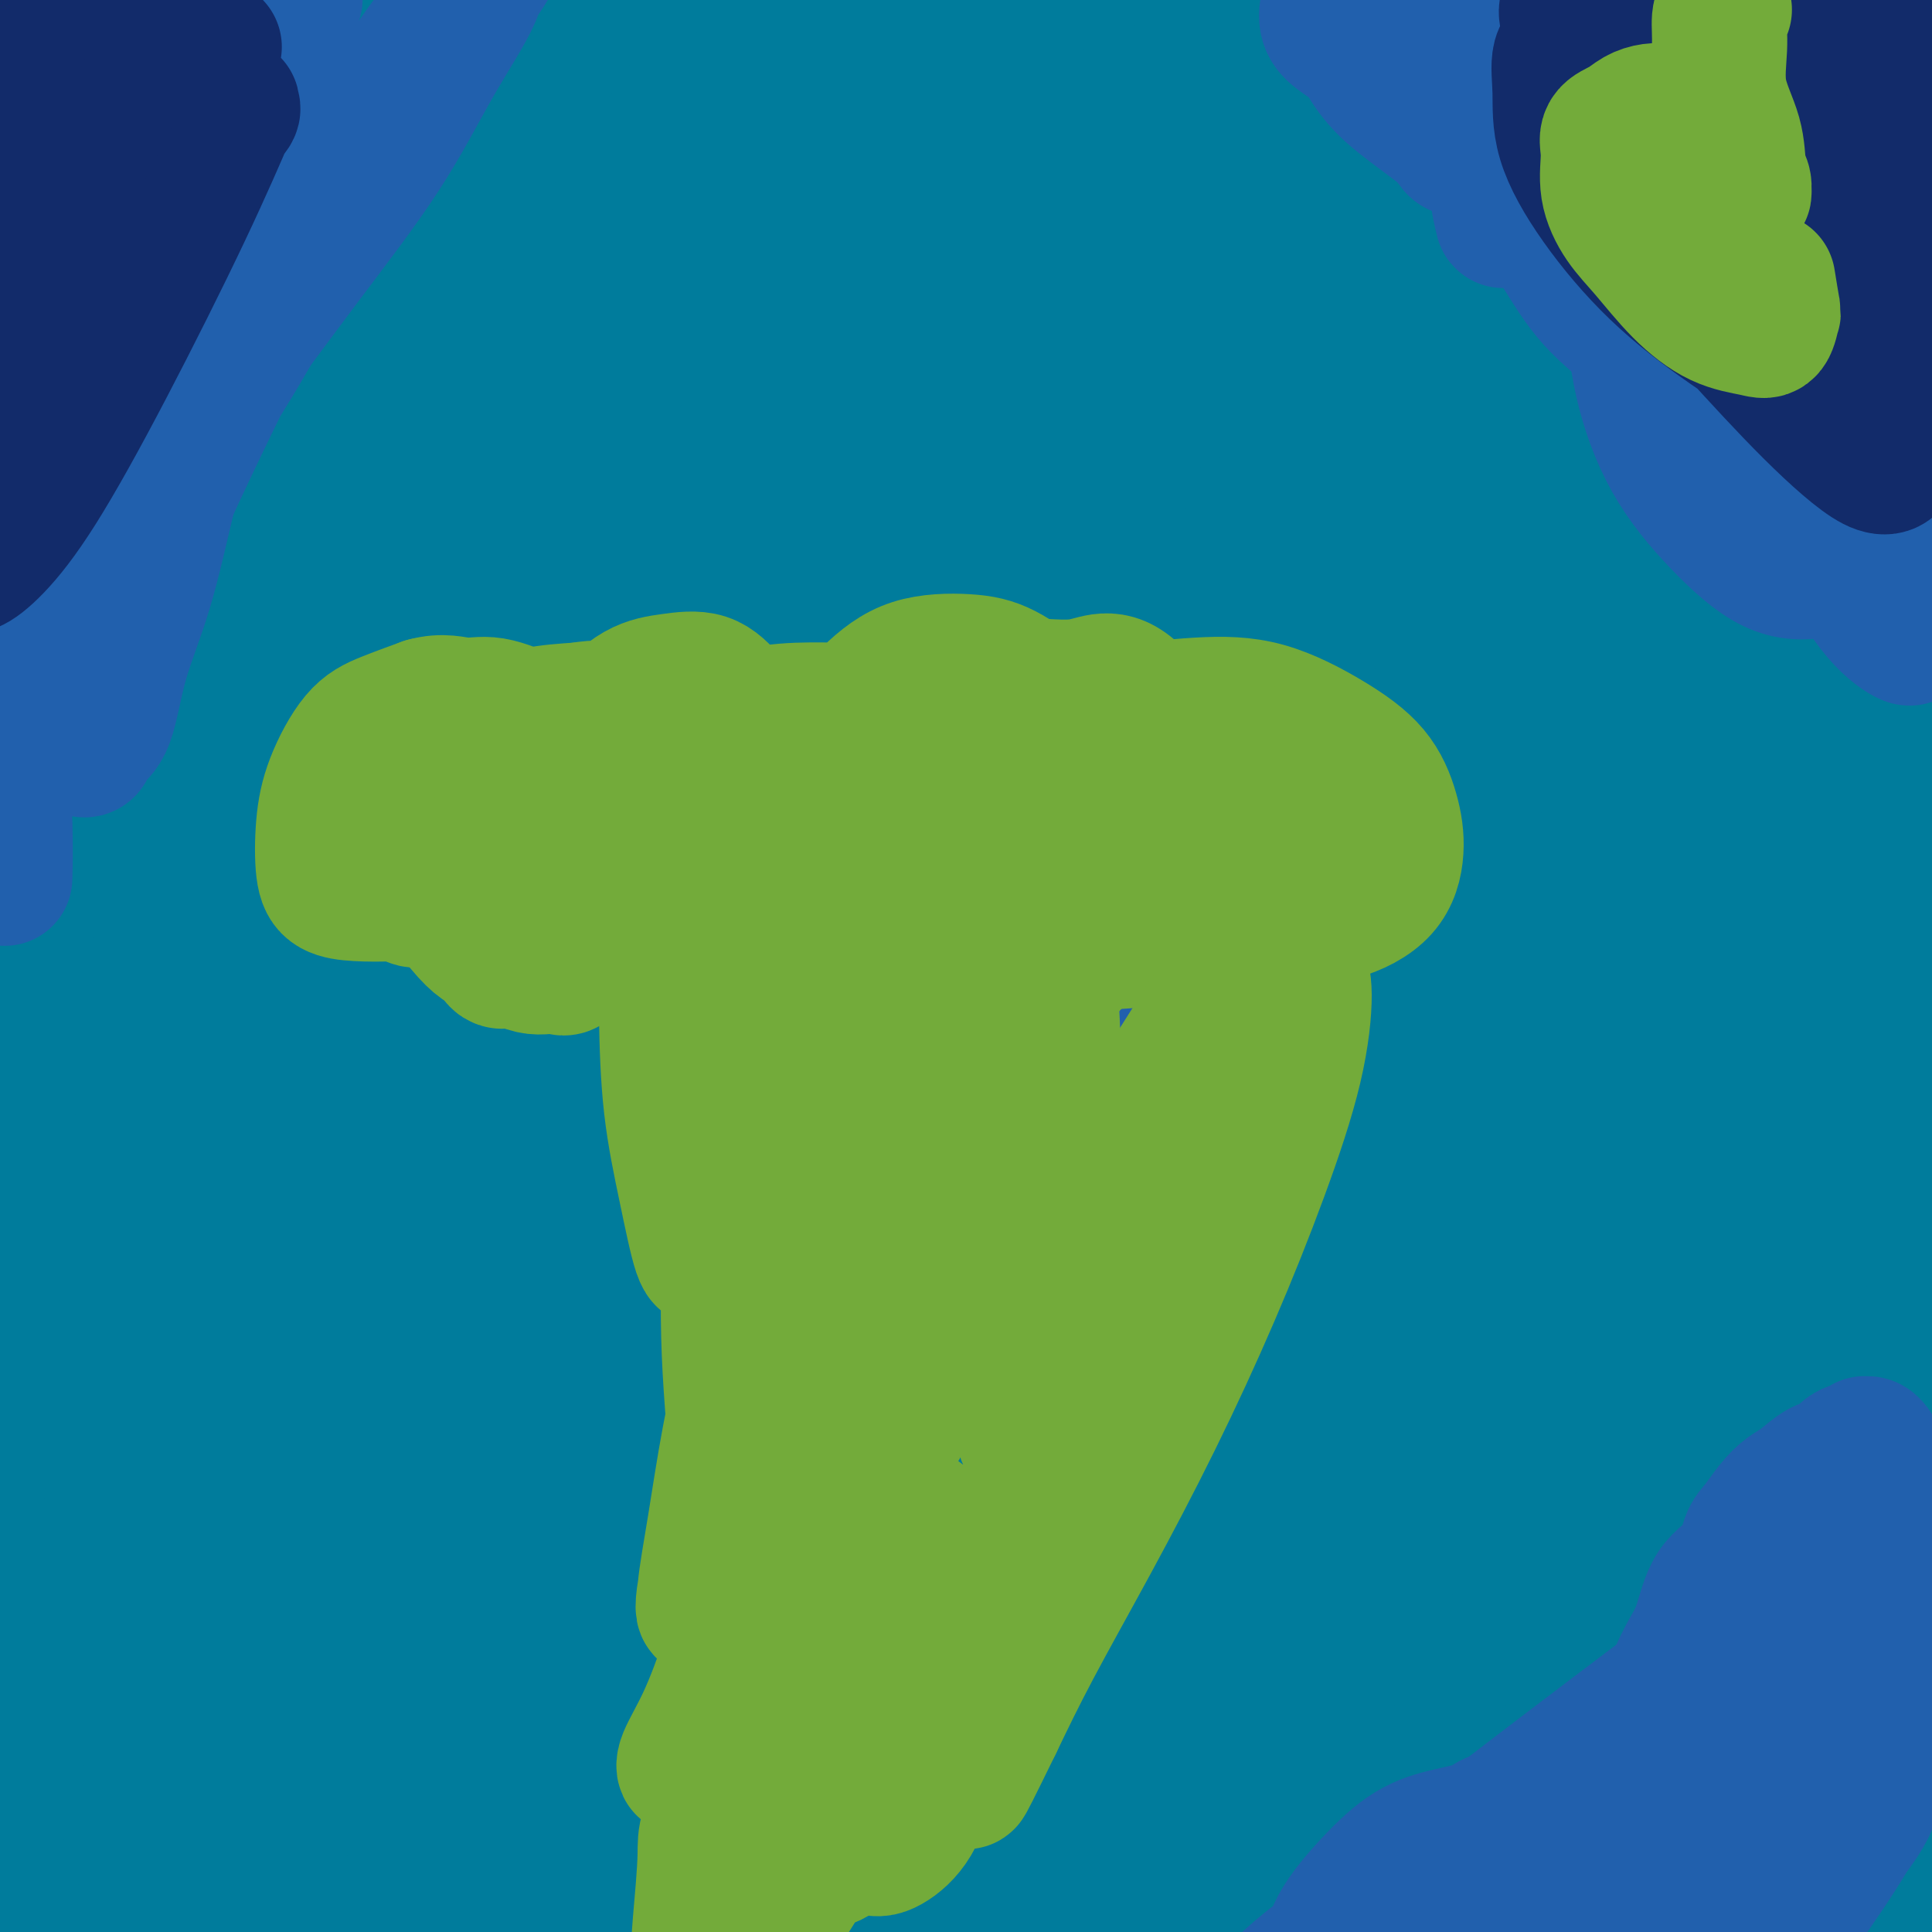 <svg viewBox='0 0 400 400' version='1.1' xmlns='http://www.w3.org/2000/svg' xmlns:xlink='http://www.w3.org/1999/xlink'><g fill='none' stroke='#73AB3A' stroke-width='28' stroke-linecap='round' stroke-linejoin='round'><path d='M133,99c-2.263,-1.700 -4.526,-3.400 -6,-4c-1.474,-0.600 -2.159,-0.099 -3,0c-0.841,0.099 -1.837,-0.204 -3,0c-1.163,0.204 -2.494,0.915 -4,2c-1.506,1.085 -3.187,2.542 -5,4c-1.813,1.458 -3.758,2.916 -6,5c-2.242,2.084 -4.781,4.795 -7,7c-2.219,2.205 -4.118,3.903 -6,6c-1.882,2.097 -3.745,4.592 -6,7c-2.255,2.408 -4.900,4.728 -7,7c-2.100,2.272 -3.654,4.496 -5,7c-1.346,2.504 -2.482,5.287 -4,8c-1.518,2.713 -3.417,5.356 -5,8c-1.583,2.644 -2.849,5.288 -4,8c-1.151,2.712 -2.188,5.491 -3,9c-0.812,3.509 -1.398,7.747 -2,11c-0.602,3.253 -1.219,5.520 -2,9c-0.781,3.480 -1.726,8.173 -2,12c-0.274,3.827 0.123,6.788 0,10c-0.123,3.212 -0.764,6.674 -1,10c-0.236,3.326 -0.065,6.515 0,10c0.065,3.485 0.024,7.266 0,11c-0.024,3.734 -0.032,7.423 0,11c0.032,3.577 0.105,7.044 1,11c0.895,3.956 2.611,8.401 4,12c1.389,3.599 2.451,6.354 4,10c1.549,3.646 3.585,8.185 6,12c2.415,3.815 5.207,6.908 8,10'/><path d='M75,312c2.825,3.221 5.888,6.273 9,9c3.112,2.727 6.272,5.127 10,8c3.728,2.873 8.024,6.217 12,9c3.976,2.783 7.632,5.003 12,7c4.368,1.997 9.449,3.770 14,6c4.551,2.230 8.573,4.915 13,7c4.427,2.085 9.260,3.570 14,5c4.740,1.430 9.388,2.807 14,4c4.612,1.193 9.188,2.203 14,3c4.812,0.797 9.860,1.379 15,2c5.140,0.621 10.371,1.279 15,1c4.629,-0.279 8.657,-1.494 13,-3c4.343,-1.506 9.001,-3.301 13,-6c3.999,-2.699 7.338,-6.302 11,-10c3.662,-3.698 7.645,-7.490 11,-12c3.355,-4.510 6.080,-9.739 9,-15c2.920,-5.261 6.035,-10.554 9,-16c2.965,-5.446 5.779,-11.044 8,-17c2.221,-5.956 3.848,-12.268 6,-19c2.152,-6.732 4.828,-13.883 7,-21c2.172,-7.117 3.839,-14.202 5,-21c1.161,-6.798 1.815,-13.311 2,-20c0.185,-6.689 -0.100,-13.556 0,-19c0.100,-5.444 0.583,-9.467 0,-14c-0.583,-4.533 -2.233,-9.578 -4,-14c-1.767,-4.422 -3.650,-8.221 -6,-12c-2.350,-3.779 -5.168,-7.537 -8,-11c-2.832,-3.463 -5.676,-6.629 -9,-10c-3.324,-3.371 -7.126,-6.946 -11,-10c-3.874,-3.054 -7.821,-5.587 -12,-8c-4.179,-2.413 -8.589,-4.707 -13,-7'/><path d='M248,108c-6.594,-3.531 -10.580,-4.857 -15,-6c-4.420,-1.143 -9.274,-2.103 -14,-3c-4.726,-0.897 -9.323,-1.731 -15,-2c-5.677,-0.269 -12.432,0.028 -18,0c-5.568,-0.028 -9.947,-0.381 -15,0c-5.053,0.381 -10.780,1.496 -16,3c-5.220,1.504 -9.932,3.397 -15,6c-5.068,2.603 -10.492,5.915 -15,10c-4.508,4.085 -8.101,8.943 -12,14c-3.899,5.057 -8.103,10.313 -11,16c-2.897,5.687 -4.487,11.805 -6,18c-1.513,6.195 -2.948,12.467 -4,19c-1.052,6.533 -1.720,13.326 -2,19c-0.280,5.674 -0.170,10.230 0,15c0.170,4.770 0.401,9.755 1,15c0.599,5.245 1.568,10.750 3,16c1.432,5.250 3.329,10.246 5,15c1.671,4.754 3.118,9.268 5,14c1.882,4.732 4.201,9.684 6,14c1.799,4.316 3.077,7.997 4,11c0.923,3.003 1.489,5.328 2,7c0.511,1.672 0.967,2.692 1,3c0.033,0.308 -0.358,-0.096 -1,0c-0.642,0.096 -1.534,0.691 -3,0c-1.466,-0.691 -3.504,-2.669 -6,-7c-2.496,-4.331 -5.448,-11.015 -8,-18c-2.552,-6.985 -4.703,-14.272 -7,-23c-2.297,-8.728 -4.739,-18.896 -6,-29c-1.261,-10.104 -1.339,-20.143 -1,-29c0.339,-8.857 1.097,-16.530 3,-23c1.903,-6.470 4.952,-11.735 8,-17'/><path d='M96,166c3.012,-4.619 6.541,-7.665 10,-10c3.459,-2.335 6.849,-3.958 10,-5c3.151,-1.042 6.065,-1.505 9,-1c2.935,0.505 5.891,1.976 8,5c2.109,3.024 3.369,7.602 4,14c0.631,6.398 0.631,14.617 1,23c0.369,8.383 1.106,16.930 0,27c-1.106,10.070 -4.055,21.665 -7,31c-2.945,9.335 -5.885,16.411 -9,23c-3.115,6.589 -6.404,12.690 -10,17c-3.596,4.310 -7.500,6.830 -10,8c-2.500,1.170 -3.597,0.991 -5,0c-1.403,-0.991 -3.110,-2.793 -5,-8c-1.890,-5.207 -3.961,-13.820 -5,-23c-1.039,-9.180 -1.047,-18.928 -1,-30c0.047,-11.072 0.148,-23.467 2,-35c1.852,-11.533 5.454,-22.205 9,-31c3.546,-8.795 7.035,-15.713 11,-21c3.965,-5.287 8.406,-8.942 12,-11c3.594,-2.058 6.341,-2.520 8,-3c1.659,-0.480 2.229,-0.979 3,0c0.771,0.979 1.742,3.436 2,10c0.258,6.564 -0.197,17.234 0,28c0.197,10.766 1.046,21.629 0,33c-1.046,11.371 -3.986,23.251 -7,34c-3.014,10.749 -6.102,20.366 -10,28c-3.898,7.634 -8.605,13.283 -13,17c-4.395,3.717 -8.477,5.501 -12,7c-3.523,1.499 -6.487,2.711 -9,1c-2.513,-1.711 -4.575,-6.346 -6,-13c-1.425,-6.654 -2.212,-15.327 -3,-24'/><path d='M73,257c-0.764,-9.432 -1.175,-21.014 0,-32c1.175,-10.986 3.935,-21.378 7,-31c3.065,-9.622 6.436,-18.473 10,-26c3.564,-7.527 7.322,-13.729 10,-17c2.678,-3.271 4.276,-3.611 6,-4c1.724,-0.389 3.575,-0.829 5,1c1.425,1.829 2.424,5.926 3,13c0.576,7.074 0.729,17.126 1,27c0.271,9.874 0.659,19.569 0,29c-0.659,9.431 -2.366,18.597 -5,27c-2.634,8.403 -6.197,16.044 -9,22c-2.803,5.956 -4.848,10.229 -8,13c-3.152,2.771 -7.412,4.040 -10,5c-2.588,0.960 -3.504,1.609 -5,0c-1.496,-1.609 -3.574,-5.478 -5,-12c-1.426,-6.522 -2.201,-15.698 -3,-26c-0.799,-10.302 -1.621,-21.731 -1,-33c0.621,-11.269 2.685,-22.377 6,-33c3.315,-10.623 7.879,-20.760 12,-29c4.121,-8.240 7.798,-14.584 12,-20c4.202,-5.416 8.929,-9.906 13,-12c4.071,-2.094 7.488,-1.793 10,-2c2.512,-0.207 4.121,-0.923 6,1c1.879,1.923 4.029,6.484 5,13c0.971,6.516 0.763,14.989 1,25c0.237,10.011 0.919,21.562 0,33c-0.919,11.438 -3.440,22.764 -6,34c-2.560,11.236 -5.161,22.383 -8,31c-2.839,8.617 -5.918,14.705 -9,20c-3.082,5.295 -6.166,9.799 -8,12c-1.834,2.201 -2.417,2.101 -3,2'/><path d='M100,288c-3.214,5.467 -1.250,2.133 0,-3c1.250,-5.133 1.784,-12.065 4,-22c2.216,-9.935 6.112,-22.872 11,-36c4.888,-13.128 10.767,-26.445 17,-39c6.233,-12.555 12.819,-24.347 19,-34c6.181,-9.653 11.956,-17.165 17,-22c5.044,-4.835 9.358,-6.991 12,-8c2.642,-1.009 3.611,-0.870 4,0c0.389,0.870 0.198,2.470 0,7c-0.198,4.530 -0.402,11.991 -2,22c-1.598,10.009 -4.590,22.567 -8,36c-3.410,13.433 -7.240,27.742 -11,42c-3.760,14.258 -7.451,28.465 -12,41c-4.549,12.535 -9.955,23.399 -14,31c-4.045,7.601 -6.728,11.940 -9,14c-2.272,2.060 -4.134,1.841 -5,2c-0.866,0.159 -0.736,0.698 0,-3c0.736,-3.698 2.078,-11.632 5,-21c2.922,-9.368 7.423,-20.171 12,-32c4.577,-11.829 9.231,-24.685 15,-37c5.769,-12.315 12.652,-24.089 18,-33c5.348,-8.911 9.162,-14.958 13,-19c3.838,-4.042 7.699,-6.078 9,-7c1.301,-0.922 0.043,-0.730 0,0c-0.043,0.730 1.129,1.997 0,7c-1.129,5.003 -4.560,13.741 -8,23c-3.440,9.259 -6.889,19.039 -11,30c-4.111,10.961 -8.886,23.103 -14,35c-5.114,11.897 -10.569,23.549 -16,33c-5.431,9.451 -10.837,16.700 -15,22c-4.163,5.300 -7.081,8.650 -10,12'/><path d='M121,329c-4.264,5.339 -2.425,1.688 -2,0c0.425,-1.688 -0.564,-1.411 1,-5c1.564,-3.589 5.683,-11.043 10,-19c4.317,-7.957 8.834,-16.417 14,-25c5.166,-8.583 10.983,-17.291 16,-24c5.017,-6.709 9.234,-11.420 13,-15c3.766,-3.580 7.081,-6.029 9,-7c1.919,-0.971 2.443,-0.463 3,0c0.557,0.463 1.146,0.881 1,2c-0.146,1.119 -1.026,2.941 -2,9c-0.974,6.059 -2.043,16.357 -4,25c-1.957,8.643 -4.801,15.633 -8,24c-3.199,8.367 -6.754,18.112 -10,26c-3.246,7.888 -6.185,13.920 -9,18c-2.815,4.080 -5.506,6.210 -7,7c-1.494,0.790 -1.792,0.242 -2,0c-0.208,-0.242 -0.327,-0.178 0,-2c0.327,-1.822 1.101,-5.531 3,-11c1.899,-5.469 4.922,-12.698 8,-19c3.078,-6.302 6.211,-11.677 10,-17c3.789,-5.323 8.234,-10.596 12,-14c3.766,-3.404 6.853,-4.940 9,-6c2.147,-1.060 3.352,-1.644 4,-2c0.648,-0.356 0.738,-0.484 1,0c0.262,0.484 0.697,1.580 0,4c-0.697,2.420 -2.524,6.164 -4,12c-1.476,5.836 -2.600,13.763 -5,21c-2.400,7.237 -6.076,13.785 -9,20c-2.924,6.215 -5.095,12.096 -7,16c-1.905,3.904 -3.544,5.830 -4,6c-0.456,0.170 0.272,-1.415 1,-3'/><path d='M163,350c0.820,-2.384 2.371,-6.845 5,-12c2.629,-5.155 6.336,-11.003 10,-17c3.664,-5.997 7.285,-12.142 11,-18c3.715,-5.858 7.523,-11.429 11,-16c3.477,-4.571 6.624,-8.141 9,-10c2.376,-1.859 3.980,-2.007 5,-2c1.020,0.007 1.455,0.170 2,0c0.545,-0.170 1.198,-0.671 1,3c-0.198,3.671 -1.249,11.516 -3,19c-1.751,7.484 -4.203,14.609 -7,21c-2.797,6.391 -5.940,12.048 -9,17c-3.060,4.952 -6.039,9.198 -8,12c-1.961,2.802 -2.905,4.161 -3,4c-0.095,-0.161 0.659,-1.842 1,-3c0.341,-1.158 0.268,-1.792 3,-5c2.732,-3.208 8.269,-8.990 13,-15c4.731,-6.010 8.657,-12.248 13,-18c4.343,-5.752 9.102,-11.018 14,-16c4.898,-4.982 9.934,-9.681 13,-12c3.066,-2.319 4.163,-2.259 5,-2c0.837,0.259 1.416,0.717 2,1c0.584,0.283 1.174,0.390 0,4c-1.174,3.610 -4.113,10.722 -7,17c-2.887,6.278 -5.723,11.721 -9,18c-3.277,6.279 -6.997,13.392 -10,19c-3.003,5.608 -5.289,9.709 -8,14c-2.711,4.291 -5.845,8.771 -5,7c0.845,-1.771 5.670,-9.792 10,-16c4.330,-6.208 8.165,-10.604 12,-15'/><path d='M234,329c5.809,-7.786 9.333,-11.752 13,-16c3.667,-4.248 7.478,-8.780 11,-12c3.522,-3.220 6.756,-5.129 9,-6c2.244,-0.871 3.498,-0.705 4,-1c0.502,-0.295 0.251,-1.050 0,0c-0.251,1.050 -0.504,3.906 -2,8c-1.496,4.094 -4.236,9.426 -7,15c-2.764,5.574 -5.552,11.388 -9,17c-3.448,5.612 -7.557,11.021 -11,15c-3.443,3.979 -6.220,6.529 -8,8c-1.780,1.471 -2.562,1.865 -3,2c-0.438,0.135 -0.532,0.012 0,-3c0.532,-3.012 1.690,-8.911 4,-15c2.310,-6.089 5.771,-12.367 9,-19c3.229,-6.633 6.225,-13.622 10,-20c3.775,-6.378 8.328,-12.147 12,-17c3.672,-4.853 6.462,-8.791 9,-12c2.538,-3.209 4.822,-5.689 4,-4c-0.822,1.689 -4.752,7.547 -8,13c-3.248,5.453 -5.814,10.500 -9,16c-3.186,5.500 -6.993,11.451 -11,17c-4.007,5.549 -8.215,10.696 -11,14c-2.785,3.304 -4.146,4.767 -5,5c-0.854,0.233 -1.202,-0.762 -1,-2c0.202,-1.238 0.952,-2.718 3,-7c2.048,-4.282 5.394,-11.364 9,-19c3.606,-7.636 7.471,-15.825 12,-25c4.529,-9.175 9.723,-19.336 14,-27c4.277,-7.664 7.639,-12.832 11,-18'/><path d='M283,236c4.963,-8.689 4.871,-7.912 5,-8c0.129,-0.088 0.480,-1.039 0,-1c-0.480,0.039 -1.791,1.070 -4,5c-2.209,3.930 -5.317,10.758 -8,17c-2.683,6.242 -4.942,11.898 -8,19c-3.058,7.102 -6.914,15.651 -10,22c-3.086,6.349 -5.402,10.498 -7,13c-1.598,2.502 -2.477,3.357 -3,4c-0.523,0.643 -0.688,1.075 0,-2c0.688,-3.075 2.230,-9.657 5,-17c2.770,-7.343 6.768,-15.448 11,-25c4.232,-9.552 8.697,-20.550 13,-31c4.303,-10.450 8.445,-20.351 12,-28c3.555,-7.649 6.525,-13.047 8,-16c1.475,-2.953 1.456,-3.463 2,-4c0.544,-0.537 1.650,-1.103 0,1c-1.650,2.103 -6.058,6.876 -11,14c-4.942,7.124 -10.418,16.600 -16,26c-5.582,9.400 -11.269,18.722 -17,30c-5.731,11.278 -11.505,24.510 -17,35c-5.495,10.490 -10.711,18.237 -15,23c-4.289,4.763 -7.650,6.542 -9,8c-1.350,1.458 -0.689,2.596 -1,0c-0.311,-2.596 -1.596,-8.926 0,-17c1.596,-8.074 6.071,-17.891 11,-29c4.929,-11.109 10.313,-23.510 16,-37c5.687,-13.490 11.679,-28.070 17,-39c5.321,-10.930 9.971,-18.212 14,-24c4.029,-5.788 7.437,-10.082 9,-12c1.563,-1.918 1.282,-1.459 1,-1'/><path d='M281,162c2.139,-2.905 -4.512,8.331 -10,18c-5.488,9.669 -9.811,17.769 -14,26c-4.189,8.231 -8.242,16.593 -13,26c-4.758,9.407 -10.221,19.859 -15,29c-4.779,9.141 -8.873,16.972 -12,22c-3.127,5.028 -5.286,7.253 -6,7c-0.714,-0.253 0.018,-2.984 1,-5c0.982,-2.016 2.213,-3.317 5,-9c2.787,-5.683 7.131,-15.748 12,-26c4.869,-10.252 10.264,-20.691 16,-32c5.736,-11.309 11.813,-23.489 17,-34c5.187,-10.511 9.482,-19.352 13,-26c3.518,-6.648 6.257,-11.101 7,-13c0.743,-1.899 -0.512,-1.242 -4,4c-3.488,5.242 -9.211,15.071 -15,25c-5.789,9.929 -11.645,19.958 -18,30c-6.355,10.042 -13.208,20.096 -19,30c-5.792,9.904 -10.525,19.659 -15,27c-4.475,7.341 -8.694,12.269 -11,15c-2.306,2.731 -2.698,3.265 -3,3c-0.302,-0.265 -0.515,-1.329 1,-7c1.515,-5.671 4.756,-15.947 9,-26c4.244,-10.053 9.489,-19.881 15,-31c5.511,-11.119 11.286,-23.527 17,-35c5.714,-11.473 11.366,-22.011 16,-30c4.634,-7.989 8.250,-13.428 10,-16c1.750,-2.572 1.634,-2.277 2,-3c0.366,-0.723 1.214,-2.464 -1,0c-2.214,2.464 -7.490,9.133 -13,17c-5.510,7.867 -11.255,16.934 -17,26'/><path d='M236,174c-8.131,11.955 -12.958,20.342 -19,30c-6.042,9.658 -13.297,20.587 -19,29c-5.703,8.413 -9.853,14.309 -14,21c-4.147,6.691 -8.289,14.176 -7,10c1.289,-4.176 8.010,-20.013 14,-32c5.990,-11.987 11.249,-20.124 17,-30c5.751,-9.876 11.993,-21.491 18,-32c6.007,-10.509 11.778,-19.910 16,-27c4.222,-7.090 6.893,-11.867 9,-15c2.107,-3.133 3.648,-4.622 2,-3c-1.648,1.622 -6.485,6.354 -12,13c-5.515,6.646 -11.708,15.207 -18,24c-6.292,8.793 -12.684,17.817 -19,27c-6.316,9.183 -12.557,18.524 -18,26c-5.443,7.476 -10.088,13.087 -13,16c-2.912,2.913 -4.093,3.128 -5,4c-0.907,0.872 -1.541,2.401 -1,0c0.541,-2.401 2.259,-8.731 5,-16c2.741,-7.269 6.507,-15.477 11,-24c4.493,-8.523 9.715,-17.360 15,-27c5.285,-9.640 10.634,-20.083 15,-28c4.366,-7.917 7.748,-13.309 10,-17c2.252,-3.691 3.372,-5.679 3,-6c-0.372,-0.321 -2.238,1.027 -4,2c-1.762,0.973 -3.421,1.570 -7,6c-3.579,4.430 -9.079,12.693 -15,20c-5.921,7.307 -12.263,13.659 -18,20c-5.737,6.341 -10.868,12.670 -16,19'/><path d='M166,184c-9.878,11.728 -10.074,11.547 -12,13c-1.926,1.453 -5.582,4.540 -7,5c-1.418,0.460 -0.596,-1.708 0,-3c0.596,-1.292 0.967,-1.710 3,-6c2.033,-4.290 5.727,-12.454 9,-20c3.273,-7.546 6.124,-14.474 10,-22c3.876,-7.526 8.778,-15.650 12,-22c3.222,-6.350 4.764,-10.925 6,-14c1.236,-3.075 2.167,-4.651 2,-5c-0.167,-0.349 -1.432,0.527 -2,1c-0.568,0.473 -0.437,0.542 -3,3c-2.563,2.458 -7.819,7.304 -13,13c-5.181,5.696 -10.289,12.243 -16,20c-5.711,7.757 -12.027,16.723 -18,24c-5.973,7.277 -11.602,12.864 -16,18c-4.398,5.136 -7.565,9.822 -10,12c-2.435,2.178 -4.136,1.849 -5,2c-0.864,0.151 -0.889,0.782 0,-1c0.889,-1.782 2.692,-5.977 5,-13c2.308,-7.023 5.123,-16.875 9,-27c3.877,-10.125 8.818,-20.522 14,-32c5.182,-11.478 10.604,-24.038 16,-36c5.396,-11.962 10.766,-23.326 14,-32c3.234,-8.674 4.332,-14.659 5,-18c0.668,-3.341 0.907,-4.037 0,-5c-0.907,-0.963 -2.961,-2.192 -8,1c-5.039,3.192 -13.063,10.806 -22,21c-8.937,10.194 -18.787,22.970 -29,38c-10.213,15.030 -20.788,32.316 -31,49c-10.212,16.684 -20.061,32.767 -28,46c-7.939,13.233 -13.970,23.617 -20,34'/><path d='M31,228c-14.254,23.587 -10.390,18.053 -9,16c1.390,-2.053 0.306,-0.627 0,-1c-0.306,-0.373 0.166,-2.545 4,-11c3.834,-8.455 11.030,-23.191 19,-40c7.970,-16.809 16.716,-35.689 24,-52c7.284,-16.311 13.107,-30.053 27,-57c13.893,-26.947 35.856,-67.101 46,-85c10.144,-17.899 8.469,-13.545 8,-12c-0.469,1.545 0.268,0.279 -1,0c-1.268,-0.279 -4.542,0.429 -11,7c-6.458,6.571 -16.101,19.005 -26,33c-9.899,13.995 -20.055,29.552 -30,48c-9.945,18.448 -19.680,39.786 -29,60c-9.320,20.214 -18.226,39.305 -26,55c-7.774,15.695 -14.417,27.994 -18,34c-3.583,6.006 -4.108,5.718 -5,6c-0.892,0.282 -2.152,1.134 0,-5c2.152,-6.134 7.717,-19.253 14,-35c6.283,-15.747 13.283,-34.120 22,-54c8.717,-19.880 19.152,-41.266 29,-61c9.848,-19.734 19.109,-37.817 27,-52c7.891,-14.183 14.413,-24.466 19,-31c4.587,-6.534 7.240,-9.319 6,-9c-1.240,0.319 -6.375,3.741 -14,13c-7.625,9.259 -17.742,24.354 -28,40c-10.258,15.646 -20.657,31.843 -31,49c-10.343,17.157 -20.631,35.273 -30,51c-9.369,15.727 -17.820,29.065 -24,38c-6.180,8.935 -10.090,13.468 -14,18'/><path d='M-20,191c-15.841,24.640 -5.945,8.239 -3,2c2.945,-6.239 -1.062,-2.316 0,-7c1.062,-4.684 7.192,-17.973 14,-34c6.808,-16.027 14.294,-34.790 21,-51c6.706,-16.210 12.633,-29.868 25,-53c12.367,-23.132 31.174,-55.740 39,-70c7.826,-14.260 4.670,-10.173 4,-9c-0.670,1.173 1.146,-0.567 0,0c-1.146,0.567 -5.254,3.441 -12,11c-6.746,7.559 -16.128,19.805 -25,32c-8.872,12.195 -17.232,24.341 -26,38c-8.768,13.659 -17.944,28.831 -26,42c-8.056,13.169 -14.992,24.333 -20,32c-5.008,7.667 -8.087,11.835 -11,16c-2.913,4.165 -5.658,8.328 -4,3c1.658,-5.328 7.720,-20.146 14,-34c6.280,-13.854 12.778,-26.743 20,-42c7.222,-15.257 15.168,-32.881 23,-48c7.832,-15.119 15.549,-27.734 22,-38c6.451,-10.266 11.634,-18.182 15,-23c3.366,-4.818 4.914,-6.539 4,-6c-0.914,0.539 -4.292,3.337 -11,13c-6.708,9.663 -16.748,26.190 -26,42c-9.252,15.810 -17.717,30.902 -26,47c-8.283,16.098 -16.385,33.202 -24,48c-7.615,14.798 -14.742,27.292 -20,36c-5.258,8.708 -8.645,13.631 -10,15c-1.355,1.369 -0.677,-0.815 0,-3'/><path d='M-63,150c0.204,-0.962 0.715,-1.866 4,-10c3.285,-8.134 9.344,-23.498 16,-39c6.656,-15.502 13.911,-31.143 22,-47c8.089,-15.857 17.014,-31.931 25,-46c7.986,-14.069 15.035,-26.133 21,-35c5.965,-8.867 10.848,-14.537 14,-18c3.152,-3.463 4.573,-4.721 4,-4c-0.573,0.721 -3.140,3.420 -8,12c-4.860,8.580 -12.014,23.043 -19,38c-6.986,14.957 -13.804,30.410 -21,47c-7.196,16.590 -14.771,34.317 -21,51c-6.229,16.683 -11.112,32.323 -15,44c-3.888,11.677 -6.783,19.392 -8,24c-1.217,4.608 -0.758,6.108 1,7c1.758,0.892 4.815,1.176 11,-4c6.185,-5.176 15.499,-15.811 26,-30c10.501,-14.189 22.190,-31.931 35,-51c12.810,-19.069 26.743,-39.466 40,-58c13.257,-18.534 25.838,-35.207 37,-49c11.162,-13.793 20.903,-24.706 27,-31c6.097,-6.294 8.548,-7.969 10,-9c1.452,-1.031 1.905,-1.418 0,1c-1.905,2.418 -6.169,7.639 -14,21c-7.831,13.361 -19.229,34.861 -31,57c-11.771,22.139 -23.917,44.918 -36,69c-12.083,24.082 -24.105,49.467 -34,71c-9.895,21.533 -17.663,39.215 -24,54c-6.337,14.785 -11.245,26.673 -14,34c-2.755,7.327 -3.359,10.093 -3,11c0.359,0.907 1.679,-0.047 3,-1'/><path d='M-15,259c3.669,-2.706 11.340,-8.971 21,-22c9.660,-13.029 21.307,-32.821 33,-52c11.693,-19.179 23.430,-37.743 36,-58c12.570,-20.257 25.972,-42.205 39,-62c13.028,-19.795 25.680,-37.438 36,-51c10.320,-13.562 18.307,-23.044 23,-28c4.693,-4.956 6.092,-5.384 7,-6c0.908,-0.616 1.326,-1.418 -2,3c-3.326,4.418 -10.397,14.055 -20,29c-9.603,14.945 -21.740,35.198 -34,59c-12.260,23.802 -24.643,51.154 -37,78c-12.357,26.846 -24.688,53.185 -35,78c-10.312,24.815 -18.606,48.105 -27,71c-8.394,22.895 -16.888,45.395 -22,59c-5.112,13.605 -6.840,18.314 -8,21c-1.160,2.686 -1.751,3.350 0,1c1.751,-2.350 5.842,-7.712 12,-20c6.158,-12.288 14.381,-31.500 24,-52c9.619,-20.500 20.632,-42.286 33,-67c12.368,-24.714 26.091,-52.357 39,-76c12.909,-23.643 25.005,-43.288 36,-61c10.995,-17.712 20.889,-33.491 29,-45c8.111,-11.509 14.439,-18.747 17,-21c2.561,-2.253 1.353,0.481 1,1c-0.353,0.519 0.147,-1.176 -5,7c-5.147,8.176 -15.940,26.223 -27,46c-11.060,19.777 -22.386,41.283 -34,65c-11.614,23.717 -23.515,49.646 -34,75c-10.485,25.354 -19.554,50.134 -29,76c-9.446,25.866 -19.270,52.819 -26,74c-6.730,21.181 -10.365,36.591 -14,52'/><path d='M17,433c-2.809,12.284 -2.832,16.994 -2,20c0.832,3.006 2.517,4.310 7,-1c4.483,-5.310 11.763,-17.233 21,-35c9.237,-17.767 20.431,-41.379 32,-66c11.569,-24.621 23.511,-50.251 39,-79c15.489,-28.749 34.523,-60.618 52,-89c17.477,-28.382 33.397,-53.279 48,-74c14.603,-20.721 27.889,-37.268 36,-47c8.111,-9.732 11.046,-12.649 13,-15c1.954,-2.351 2.927,-4.135 -2,1c-4.927,5.135 -15.755,17.190 -29,34c-13.245,16.810 -28.907,38.377 -45,62c-16.093,23.623 -32.616,49.302 -47,74c-14.384,24.698 -26.629,48.414 -39,74c-12.371,25.586 -24.869,53.043 -35,77c-10.131,23.957 -17.894,44.413 -22,57c-4.106,12.587 -4.556,17.304 -4,20c0.556,2.696 2.117,3.372 8,-1c5.883,-4.372 16.090,-13.792 28,-29c11.910,-15.208 25.525,-36.204 40,-58c14.475,-21.796 29.809,-44.392 48,-70c18.191,-25.608 39.239,-54.227 58,-78c18.761,-23.773 35.235,-42.698 49,-57c13.765,-14.302 24.822,-23.980 30,-28c5.178,-4.020 4.479,-2.381 4,-2c-0.479,0.381 -0.738,-0.497 -8,9c-7.262,9.497 -21.529,29.368 -35,49c-13.471,19.632 -26.147,39.025 -40,61c-13.853,21.975 -28.884,46.532 -44,74c-15.116,27.468 -30.319,57.848 -42,82c-11.681,24.152 -19.841,42.076 -28,60'/><path d='M108,458c-13.254,27.572 -11.388,25.503 -11,26c0.388,0.497 -0.703,3.558 2,3c2.703,-0.558 9.199,-4.737 19,-18c9.801,-13.263 22.908,-35.609 33,-52c10.092,-16.391 17.169,-26.826 20,-31c2.831,-4.174 1.415,-2.087 0,0'/></g>
<g fill='none' stroke='#007C9C' stroke-width='28' stroke-linecap='round' stroke-linejoin='round'><path d='M363,325c-2.550,5.933 -5.100,11.866 -8,20c-2.900,8.134 -6.150,18.470 -10,28c-3.850,9.530 -8.300,18.255 -12,26c-3.700,7.745 -6.649,14.511 -9,20c-2.351,5.489 -4.105,9.702 -5,12c-0.895,2.298 -0.930,2.681 -1,3c-0.070,0.319 -0.174,0.576 3,-4c3.174,-4.576 9.628,-13.983 16,-24c6.372,-10.017 12.663,-20.644 20,-33c7.337,-12.356 15.722,-26.442 25,-39c9.278,-12.558 19.450,-23.587 27,-32c7.550,-8.413 12.477,-14.208 14,-16c1.523,-1.792 -0.359,0.420 0,2c0.359,1.580 2.961,2.528 1,8c-1.961,5.472 -8.483,15.468 -17,27c-8.517,11.532 -19.029,24.602 -28,38c-8.971,13.398 -16.402,27.125 -24,39c-7.598,11.875 -15.363,21.897 -21,30c-5.637,8.103 -9.146,14.288 -11,16c-1.854,1.712 -2.054,-1.047 -2,-3c0.054,-1.953 0.360,-3.100 3,-10c2.640,-6.900 7.612,-19.554 14,-32c6.388,-12.446 14.192,-24.685 22,-37c7.808,-12.315 15.619,-24.705 25,-36c9.381,-11.295 20.331,-21.496 27,-28c6.669,-6.504 9.056,-9.310 11,-10c1.944,-0.690 3.447,0.737 1,6c-2.447,5.263 -8.842,14.361 -16,25c-7.158,10.639 -15.079,22.820 -23,35'/><path d='M385,356c-9.935,15.964 -15.273,25.873 -21,36c-5.727,10.127 -11.842,20.472 -16,28c-4.158,7.528 -6.357,12.240 -7,14c-0.643,1.760 0.271,0.567 1,-1c0.729,-1.567 1.273,-3.509 5,-10c3.727,-6.491 10.638,-17.531 17,-28c6.362,-10.469 12.174,-20.366 20,-31c7.826,-10.634 17.667,-22.005 25,-31c7.333,-8.995 12.157,-15.616 14,-19c1.843,-3.384 0.705,-3.533 0,-4c-0.705,-0.467 -0.977,-1.254 0,1c0.977,2.254 3.204,7.547 1,15c-2.204,7.453 -8.838,17.065 -16,27c-7.162,9.935 -14.851,20.192 -22,30c-7.149,9.808 -13.757,19.168 -18,26c-4.243,6.832 -6.121,11.136 -8,14c-1.879,2.864 -3.761,4.286 -1,-2c2.761,-6.286 10.164,-20.282 16,-31c5.836,-10.718 10.106,-18.160 18,-27c7.894,-8.840 19.412,-19.079 25,-26c5.588,-6.921 5.247,-10.523 5,-14c-0.247,-3.477 -0.401,-6.830 0,-6c0.401,0.830 1.357,5.844 1,12c-0.357,6.156 -2.028,13.455 -9,22c-6.972,8.545 -19.247,18.337 -29,28c-9.753,9.663 -16.985,19.198 -24,27c-7.015,7.802 -13.812,13.870 -19,18c-5.188,4.130 -8.768,6.323 -11,7c-2.232,0.677 -3.116,-0.161 -4,-1'/><path d='M328,430c-2.649,-1.628 -1.771,-8.699 1,-17c2.771,-8.301 7.436,-17.833 13,-29c5.564,-11.167 12.027,-23.969 18,-35c5.973,-11.031 11.455,-20.291 24,-36c12.545,-15.709 32.154,-37.867 39,-47c6.846,-9.133 0.931,-5.242 0,-4c-0.931,1.242 3.123,-0.165 1,2c-2.123,2.165 -10.422,7.900 -20,16c-9.578,8.100 -20.435,18.563 -31,30c-10.565,11.437 -20.837,23.846 -32,37c-11.163,13.154 -23.215,27.051 -34,40c-10.785,12.949 -20.301,24.948 -28,36c-7.699,11.052 -13.582,21.157 -17,27c-3.418,5.843 -4.372,7.424 -5,9c-0.628,1.576 -0.930,3.147 3,-2c3.930,-5.147 12.090,-17.012 21,-31c8.910,-13.988 18.568,-30.099 30,-48c11.432,-17.901 24.638,-37.592 37,-57c12.362,-19.408 23.881,-38.532 38,-57c14.119,-18.468 30.840,-36.280 37,-46c6.160,-9.720 1.760,-11.349 0,-12c-1.760,-0.651 -0.880,-0.326 0,0'/><path d='M284,379c1.031,-1.274 2.063,-2.548 3,-4c0.937,-1.452 1.781,-3.082 6,-11c4.219,-7.918 11.813,-22.126 19,-35c7.187,-12.874 13.967,-24.416 21,-37c7.033,-12.584 14.321,-26.211 22,-40c7.679,-13.789 15.751,-27.740 22,-39c6.249,-11.260 10.675,-19.828 14,-25c3.325,-5.172 5.549,-6.947 7,-8c1.451,-1.053 2.130,-1.384 0,2c-2.130,3.384 -7.067,10.482 -13,20c-5.933,9.518 -12.861,21.456 -20,34c-7.139,12.544 -14.488,25.695 -23,40c-8.512,14.305 -18.188,29.763 -27,46c-8.812,16.237 -16.760,33.252 -24,47c-7.240,13.748 -13.773,24.230 -18,31c-4.227,6.770 -6.146,9.826 -7,10c-0.854,0.174 -0.641,-2.536 0,-5c0.641,-2.464 1.709,-4.681 6,-13c4.291,-8.319 11.803,-22.741 20,-37c8.197,-14.259 17.078,-28.355 27,-44c9.922,-15.645 20.883,-32.839 32,-49c11.117,-16.161 22.389,-31.289 34,-44c11.611,-12.711 23.563,-23.006 30,-28c6.437,-4.994 7.361,-4.686 8,-5c0.639,-0.314 0.995,-1.249 0,2c-0.995,3.249 -3.339,10.683 -10,21c-6.661,10.317 -17.638,23.516 -28,37c-10.362,13.484 -20.107,27.254 -31,43c-10.893,15.746 -22.933,33.470 -34,50c-11.067,16.530 -21.162,31.866 -29,44c-7.838,12.134 -13.419,21.067 -19,30'/><path d='M272,412c-13.948,21.519 -7.820,13.315 -6,11c1.820,-2.315 -0.670,1.257 0,-2c0.670,-3.257 4.500,-13.344 10,-26c5.500,-12.656 12.671,-27.883 21,-44c8.329,-16.117 17.815,-33.125 26,-48c8.185,-14.875 15.070,-27.616 30,-49c14.930,-21.384 37.905,-51.410 47,-63c9.095,-11.590 4.310,-4.745 3,-3c-1.310,1.745 0.855,-1.611 -2,2c-2.855,3.611 -10.730,14.190 -18,25c-7.270,10.810 -13.934,21.851 -22,34c-8.066,12.149 -17.532,25.405 -27,39c-9.468,13.595 -18.937,27.529 -27,40c-8.063,12.471 -14.719,23.480 -20,32c-5.281,8.520 -9.186,14.550 -11,16c-1.814,1.450 -1.537,-1.680 -1,-4c0.537,-2.320 1.334,-3.830 5,-12c3.666,-8.170 10.202,-22.999 17,-37c6.798,-14.001 13.857,-27.176 22,-43c8.143,-15.824 17.368,-34.299 27,-52c9.632,-17.701 19.669,-34.627 27,-48c7.331,-13.373 11.956,-23.192 15,-29c3.044,-5.808 4.505,-7.604 5,-9c0.495,-1.396 0.022,-2.391 -4,2c-4.022,4.391 -11.592,14.170 -20,25c-8.408,10.830 -17.654,22.711 -27,37c-9.346,14.289 -18.794,30.985 -29,48c-10.206,17.015 -21.171,34.350 -31,52c-9.829,17.650 -18.523,35.614 -25,50c-6.477,14.386 -10.739,25.193 -15,36'/><path d='M242,392c-6.833,15.724 -3.914,12.034 -3,12c0.914,-0.034 -0.176,3.586 3,0c3.176,-3.586 10.618,-14.380 19,-29c8.382,-14.620 17.704,-33.065 25,-47c7.296,-13.935 12.567,-23.358 30,-54c17.433,-30.642 47.028,-82.503 62,-108c14.972,-25.497 15.319,-24.632 16,-25c0.681,-0.368 1.694,-1.970 1,-2c-0.694,-0.030 -3.096,1.511 -9,9c-5.904,7.489 -15.310,20.926 -25,35c-9.690,14.074 -19.664,28.784 -30,44c-10.336,15.216 -21.036,30.939 -32,48c-10.964,17.061 -22.194,35.460 -32,53c-9.806,17.540 -18.188,34.221 -25,48c-6.812,13.779 -12.055,24.657 -15,31c-2.945,6.343 -3.591,8.150 -4,10c-0.409,1.850 -0.581,3.742 2,-1c2.581,-4.742 7.917,-16.117 15,-30c7.083,-13.883 15.915,-30.272 25,-48c9.085,-17.728 18.424,-36.794 30,-57c11.576,-20.206 25.389,-41.551 38,-62c12.611,-20.449 24.019,-40.002 34,-56c9.981,-15.998 18.535,-28.442 24,-36c5.465,-7.558 7.842,-10.230 9,-12c1.158,-1.770 1.099,-2.639 -3,1c-4.099,3.639 -12.236,11.784 -22,23c-9.764,11.216 -21.153,25.501 -33,41c-11.847,15.499 -24.151,32.211 -36,49c-11.849,16.789 -23.243,33.654 -35,52c-11.757,18.346 -23.879,38.173 -36,58'/><path d='M235,339c-10.341,17.779 -18.195,33.226 -24,45c-5.805,11.774 -9.563,19.875 -11,24c-1.437,4.125 -0.553,4.274 0,4c0.553,-0.274 0.774,-0.970 5,-8c4.226,-7.030 12.457,-20.393 21,-36c8.543,-15.607 17.397,-33.456 27,-52c9.603,-18.544 19.957,-37.781 32,-59c12.043,-21.219 25.777,-44.419 38,-64c12.223,-19.581 22.934,-35.544 32,-50c9.066,-14.456 16.487,-27.407 22,-36c5.513,-8.593 9.119,-12.828 9,-13c-0.119,-0.172 -3.962,3.718 -7,7c-3.038,3.282 -5.272,5.954 -12,16c-6.728,10.046 -17.951,27.465 -30,45c-12.049,17.535 -24.925,35.185 -37,54c-12.075,18.815 -23.349,38.793 -35,60c-11.651,21.207 -23.680,43.642 -34,64c-10.320,20.358 -18.933,38.638 -25,53c-6.067,14.362 -9.589,24.806 -11,29c-1.411,4.194 -0.711,2.138 0,1c0.711,-1.138 1.433,-1.358 6,-11c4.567,-9.642 12.980,-28.705 22,-48c9.020,-19.295 18.646,-38.824 30,-61c11.354,-22.176 24.437,-47.001 39,-73c14.563,-25.999 30.606,-53.172 45,-76c14.394,-22.828 27.140,-41.311 40,-58c12.860,-16.689 25.833,-31.582 34,-42c8.167,-10.418 11.529,-16.359 12,-18c0.471,-1.641 -1.950,1.020 -5,3c-3.050,1.980 -6.729,3.280 -16,12c-9.271,8.720 -24.136,24.860 -39,41'/><path d='M363,92c-13.602,15.625 -28.108,34.189 -44,54c-15.892,19.811 -33.172,40.869 -48,62c-14.828,21.131 -27.206,42.334 -40,63c-12.794,20.666 -26.006,40.794 -36,59c-9.994,18.206 -16.770,34.491 -22,46c-5.230,11.509 -8.912,18.243 -7,17c1.912,-1.243 9.420,-10.464 18,-25c8.580,-14.536 18.233,-34.387 29,-55c10.767,-20.613 22.648,-41.988 37,-66c14.352,-24.012 31.175,-50.660 47,-75c15.825,-24.340 30.652,-46.373 44,-66c13.348,-19.627 25.217,-36.848 34,-49c8.783,-12.152 14.481,-19.234 16,-22c1.519,-2.766 -1.140,-1.217 -3,0c-1.860,1.217 -2.920,2.101 -10,11c-7.080,8.899 -20.182,25.812 -34,44c-13.818,18.188 -28.354,37.650 -43,58c-14.646,20.350 -29.401,41.589 -43,63c-13.599,21.411 -26.041,42.994 -39,66c-12.959,23.006 -26.434,47.436 -37,68c-10.566,20.564 -18.224,37.263 -24,50c-5.776,12.737 -9.669,21.512 -11,25c-1.331,3.488 -0.100,1.689 1,0c1.100,-1.689 2.067,-3.268 7,-14c4.933,-10.732 13.830,-30.616 23,-51c9.170,-20.384 18.612,-41.269 31,-65c12.388,-23.731 27.723,-50.309 43,-77c15.277,-26.691 30.498,-53.494 45,-76c14.502,-22.506 28.286,-40.716 40,-56c11.714,-15.284 21.357,-27.642 31,-40'/><path d='M368,41c14.414,-18.882 14.949,-18.087 14,-17c-0.949,1.087 -3.383,2.465 -6,4c-2.617,1.535 -5.417,3.227 -14,12c-8.583,8.773 -22.950,24.626 -39,43c-16.050,18.374 -33.784,39.269 -48,56c-14.216,16.731 -24.914,29.297 -49,63c-24.086,33.703 -61.560,88.544 -81,119c-19.440,30.456 -20.847,36.528 -23,43c-2.153,6.472 -5.053,13.346 -7,17c-1.947,3.654 -2.942,4.090 0,-1c2.942,-5.090 9.822,-15.704 18,-31c8.178,-15.296 17.653,-35.273 28,-55c10.347,-19.727 21.565,-39.204 35,-61c13.435,-21.796 29.085,-45.910 44,-68c14.915,-22.090 29.094,-42.154 42,-60c12.906,-17.846 24.537,-33.473 35,-46c10.463,-12.527 19.757,-21.952 25,-27c5.243,-5.048 6.436,-5.717 7,-6c0.564,-0.283 0.501,-0.179 -5,7c-5.501,7.179 -16.440,21.435 -29,38c-12.560,16.565 -26.741,35.441 -42,55c-15.259,19.559 -31.595,39.802 -47,60c-15.405,20.198 -29.877,40.350 -44,61c-14.123,20.650 -27.895,41.798 -40,60c-12.105,18.202 -22.541,33.459 -30,45c-7.459,11.541 -11.941,19.366 -14,23c-2.059,3.634 -1.696,3.077 -1,2c0.696,-1.077 1.726,-2.675 6,-12c4.274,-9.325 11.793,-26.379 21,-46c9.207,-19.621 20.104,-41.811 31,-64'/><path d='M155,255c15.708,-32.156 26.479,-52.545 40,-75c13.521,-22.455 29.792,-46.974 44,-69c14.208,-22.026 26.353,-41.559 37,-57c10.647,-15.441 19.798,-26.791 27,-35c7.202,-8.209 12.456,-13.275 9,-10c-3.456,3.275 -15.623,14.893 -28,29c-12.377,14.107 -24.966,30.702 -40,51c-15.034,20.298 -32.513,44.298 -49,68c-16.487,23.702 -31.981,47.107 -47,70c-15.019,22.893 -29.562,45.275 -42,66c-12.438,20.725 -22.771,39.793 -31,54c-8.229,14.207 -14.353,23.553 -17,28c-2.647,4.447 -1.815,3.996 -1,3c0.815,-0.996 1.614,-2.538 6,-13c4.386,-10.462 12.361,-29.843 21,-50c8.639,-20.157 17.944,-41.089 30,-66c12.056,-24.911 26.864,-53.799 41,-79c14.136,-25.201 27.601,-46.714 40,-66c12.399,-19.286 23.733,-36.345 33,-49c9.267,-12.655 16.466,-20.906 20,-25c3.534,-4.094 3.403,-4.031 3,-4c-0.403,0.031 -1.077,0.030 -7,7c-5.923,6.970 -17.094,20.910 -29,37c-11.906,16.090 -24.548,34.328 -38,55c-13.452,20.672 -27.716,43.777 -41,66c-13.284,22.223 -25.590,43.565 -37,62c-11.410,18.435 -21.924,33.962 -30,46c-8.076,12.038 -13.713,20.587 -17,25c-3.287,4.413 -4.225,4.689 -4,2c0.225,-2.689 1.612,-8.345 3,-14'/><path d='M51,312c3.030,-9.953 9.105,-27.837 17,-49c7.895,-21.163 17.612,-45.607 29,-70c11.388,-24.393 24.449,-48.735 37,-72c12.551,-23.265 24.593,-45.452 36,-64c11.407,-18.548 22.178,-33.455 30,-45c7.822,-11.545 12.695,-19.726 13,-22c0.305,-2.274 -3.958,1.360 -12,10c-8.042,8.640 -19.864,22.284 -33,39c-13.136,16.716 -27.586,36.502 -42,56c-14.414,19.498 -28.792,38.706 -42,57c-13.208,18.294 -25.245,35.672 -35,50c-9.755,14.328 -17.226,25.605 -23,34c-5.774,8.395 -9.850,13.907 -11,15c-1.150,1.093 0.625,-2.232 2,-5c1.375,-2.768 2.349,-4.979 8,-17c5.651,-12.021 15.980,-33.852 26,-54c10.020,-20.148 19.732,-38.611 30,-58c10.268,-19.389 21.091,-39.702 31,-57c9.909,-17.298 18.903,-31.582 26,-42c7.097,-10.418 12.297,-16.971 16,-22c3.703,-5.029 5.909,-8.534 2,-4c-3.909,4.534 -13.934,17.107 -24,31c-10.066,13.893 -20.174,29.105 -30,45c-9.826,15.895 -19.369,32.472 -29,48c-9.631,15.528 -19.352,30.006 -27,42c-7.648,11.994 -13.225,21.504 -17,26c-3.775,4.496 -5.747,3.980 -7,5c-1.253,1.020 -1.787,3.577 0,0c1.787,-3.577 5.893,-13.289 10,-23'/><path d='M32,166c5.001,-10.481 12.505,-25.184 20,-40c7.495,-14.816 14.983,-29.744 23,-45c8.017,-15.256 16.563,-30.839 23,-42c6.437,-11.161 10.764,-17.901 16,-26c5.236,-8.099 11.382,-17.556 4,-9c-7.382,8.556 -28.293,35.125 -42,54c-13.707,18.875 -20.211,30.054 -28,42c-7.789,11.946 -16.865,24.657 -24,35c-7.135,10.343 -12.331,18.317 -16,23c-3.669,4.683 -5.810,6.076 -7,7c-1.190,0.924 -1.427,1.379 0,-3c1.427,-4.379 4.519,-13.594 9,-26c4.481,-12.406 10.352,-28.004 17,-43c6.648,-14.996 14.072,-29.388 21,-43c6.928,-13.612 13.359,-26.442 18,-36c4.641,-9.558 7.491,-15.844 10,-20c2.509,-4.156 4.675,-6.182 2,-3c-2.675,3.182 -10.192,11.571 -18,22c-7.808,10.429 -15.907,22.897 -24,36c-8.093,13.103 -16.181,26.839 -24,40c-7.819,13.161 -15.370,25.746 -21,34c-5.630,8.254 -9.340,12.179 -12,16c-2.660,3.821 -4.270,7.540 -2,2c2.270,-5.540 8.419,-20.338 15,-34c6.581,-13.662 13.595,-26.189 21,-39c7.405,-12.811 15.203,-25.905 23,-39'/><path d='M36,29c10.503,-17.860 14.761,-23.511 19,-29c4.239,-5.489 8.461,-10.818 11,-14c2.539,-3.182 3.396,-4.219 2,-2c-1.396,2.219 -5.045,7.694 -17,25c-11.955,17.306 -32.217,46.444 -44,63c-11.783,16.556 -15.087,20.530 -19,25c-3.913,4.470 -8.434,9.435 -11,12c-2.566,2.565 -3.177,2.729 -4,3c-0.823,0.271 -1.856,0.648 0,-4c1.856,-4.648 6.603,-14.321 12,-25c5.397,-10.679 11.443,-22.364 18,-34c6.557,-11.636 13.623,-23.223 20,-33c6.377,-9.777 12.064,-17.744 16,-23c3.936,-5.256 6.120,-7.800 8,-10c1.880,-2.200 3.457,-4.054 1,-1c-2.457,3.054 -8.946,11.017 -15,19c-6.054,7.983 -11.672,15.988 -17,24c-5.328,8.012 -10.367,16.033 -15,23c-4.633,6.967 -8.860,12.880 -12,17c-3.140,4.120 -5.192,6.447 -6,7c-0.808,0.553 -0.372,-0.669 0,-2c0.372,-1.331 0.678,-2.770 3,-8c2.322,-5.230 6.658,-14.249 11,-23c4.342,-8.751 8.690,-17.232 13,-25c4.310,-7.768 8.584,-14.822 12,-20c3.416,-5.178 5.976,-8.479 7,-10c1.024,-1.521 0.512,-1.260 0,-1'/><path d='M29,-17c3.884,-6.819 -2.407,4.132 -7,12c-4.593,7.868 -7.488,12.652 -11,19c-3.512,6.348 -7.641,14.261 -11,21c-3.359,6.739 -5.949,12.303 -7,16c-1.051,3.697 -0.563,5.528 2,5c2.563,-0.528 7.200,-3.413 13,-8c5.800,-4.587 12.763,-10.874 20,-18c7.237,-7.126 14.748,-15.091 22,-22c7.252,-6.909 14.246,-12.763 19,-17c4.754,-4.237 7.269,-6.858 8,-8c0.731,-1.142 -0.322,-0.806 -4,2c-3.678,2.806 -9.981,8.081 -17,14c-7.019,5.919 -14.753,12.481 -23,20c-8.247,7.519 -17.005,15.993 -24,23c-6.995,7.007 -12.226,12.545 -16,16c-3.774,3.455 -6.092,4.826 -7,5c-0.908,0.174 -0.408,-0.848 0,-2c0.408,-1.152 0.723,-2.434 4,-8c3.277,-5.566 9.514,-15.414 17,-26c7.486,-10.586 16.219,-21.908 25,-32c8.781,-10.092 17.610,-18.953 26,-26c8.390,-7.047 16.341,-12.279 22,-15c5.659,-2.721 9.024,-2.929 11,-3c1.976,-0.071 2.561,-0.004 3,3c0.439,3.004 0.731,8.946 -1,20c-1.731,11.054 -5.485,27.221 -10,41c-4.515,13.779 -9.793,25.171 -15,37c-5.207,11.829 -10.345,24.094 -14,33c-3.655,8.906 -5.828,14.453 -8,20'/><path d='M46,105c-5.933,14.756 -2.266,6.645 -1,4c1.266,-2.645 0.130,0.177 3,-4c2.870,-4.177 9.746,-15.354 17,-28c7.254,-12.646 14.888,-26.761 23,-42c8.112,-15.239 16.704,-31.601 24,-44c7.296,-12.399 13.298,-20.835 20,-31c6.702,-10.165 14.103,-22.059 8,-13c-6.103,9.059 -25.712,39.069 -40,62c-14.288,22.931 -23.255,38.782 -33,55c-9.745,16.218 -20.269,32.805 -29,47c-8.731,14.195 -15.669,26.000 -20,35c-4.331,9.000 -6.056,15.194 -7,18c-0.944,2.806 -1.105,2.222 1,1c2.105,-1.222 6.478,-3.083 13,-11c6.522,-7.917 15.192,-21.892 24,-36c8.808,-14.108 17.754,-28.351 27,-44c9.246,-15.649 18.791,-32.705 27,-47c8.209,-14.295 15.082,-25.828 19,-32c3.918,-6.172 4.881,-6.983 6,-8c1.119,-1.017 2.395,-2.238 0,1c-2.395,3.238 -8.461,10.937 -16,23c-7.539,12.063 -16.551,28.489 -26,48c-9.449,19.511 -19.337,42.105 -28,66c-8.663,23.895 -16.103,49.090 -23,71c-6.897,21.910 -13.251,40.534 -18,57c-4.749,16.466 -7.891,30.774 -10,39c-2.109,8.226 -3.183,10.368 -4,12c-0.817,1.632 -1.376,2.752 0,-1c1.376,-3.752 4.688,-12.376 8,-21'/><path d='M11,282c3.669,-11.326 8.841,-28.641 14,-47c5.159,-18.359 10.304,-37.760 15,-57c4.696,-19.240 8.943,-38.317 13,-56c4.057,-17.683 7.923,-33.970 11,-48c3.077,-14.030 5.365,-25.802 6,-30c0.635,-4.198 -0.384,-0.822 -4,6c-3.616,6.822 -9.828,17.091 -16,30c-6.172,12.909 -12.305,28.457 -18,47c-5.695,18.543 -10.953,40.082 -15,61c-4.047,20.918 -6.884,41.215 -9,62c-2.116,20.785 -3.511,42.059 -4,63c-0.489,20.941 -0.072,41.549 0,56c0.072,14.451 -0.202,22.745 0,27c0.202,4.255 0.880,4.473 2,4c1.120,-0.473 2.684,-1.635 5,-8c2.316,-6.365 5.386,-17.932 8,-32c2.614,-14.068 4.772,-30.638 7,-48c2.228,-17.362 4.527,-35.515 7,-55c2.473,-19.485 5.120,-40.303 7,-59c1.880,-18.697 2.992,-35.272 4,-50c1.008,-14.728 1.913,-27.608 3,-37c1.087,-9.392 2.355,-15.297 1,-14c-1.355,1.297 -5.332,9.796 -9,21c-3.668,11.204 -7.025,25.113 -10,40c-2.975,14.887 -5.568,30.751 -8,48c-2.432,17.249 -4.703,35.881 -6,53c-1.297,17.119 -1.618,32.724 -2,48c-0.382,15.276 -0.823,30.222 -1,40c-0.177,9.778 -0.088,14.389 0,19'/><path d='M12,366c-0.412,17.308 0.059,7.079 1,2c0.941,-5.079 2.353,-5.009 4,-12c1.647,-6.991 3.528,-21.042 5,-36c1.472,-14.958 2.535,-30.821 4,-49c1.465,-18.179 3.333,-38.674 5,-58c1.667,-19.326 3.132,-37.484 5,-51c1.868,-13.516 4.140,-22.391 6,-29c1.860,-6.609 3.307,-10.952 2,-7c-1.307,3.952 -5.367,16.198 -9,30c-3.633,13.802 -6.839,29.158 -10,44c-3.161,14.842 -6.276,29.170 -9,46c-2.724,16.830 -5.055,36.163 -7,55c-1.945,18.837 -3.502,37.179 -5,50c-1.498,12.821 -2.937,20.121 -4,24c-1.063,3.879 -1.750,4.336 -2,4c-0.250,-0.336 -0.062,-1.463 0,-8c0.062,-6.537 -0.001,-18.482 0,-32c0.001,-13.518 0.067,-28.610 0,-47c-0.067,-18.390 -0.266,-40.080 0,-60c0.266,-19.920 0.997,-38.072 2,-54c1.003,-15.928 2.279,-29.632 3,-41c0.721,-11.368 0.888,-20.401 1,-26c0.112,-5.599 0.170,-7.765 0,-8c-0.170,-0.235 -0.568,1.461 -1,2c-0.432,0.539 -0.898,-0.078 -2,7c-1.102,7.078 -2.839,21.852 -4,37c-1.161,15.148 -1.744,30.668 -2,49c-0.256,18.332 -0.184,39.474 1,60c1.184,20.526 3.481,40.436 5,58c1.519,17.564 2.259,32.782 3,48'/><path d='M4,364c1.750,31.628 1.625,27.697 2,28c0.375,0.303 1.252,4.839 2,7c0.748,2.161 1.369,1.948 3,-3c1.631,-4.948 4.274,-14.629 6,-23c1.726,-8.371 2.537,-15.431 5,-47c2.463,-31.569 6.579,-87.646 10,-120c3.421,-32.354 6.148,-40.986 9,-52c2.852,-11.014 5.827,-24.411 8,-31c2.173,-6.589 3.542,-6.371 4,-7c0.458,-0.629 0.006,-2.105 0,3c-0.006,5.105 0.434,16.791 -1,31c-1.434,14.209 -4.742,30.941 -7,47c-2.258,16.059 -3.467,31.447 -5,49c-1.533,17.553 -3.390,37.273 -5,56c-1.610,18.727 -2.972,36.461 -4,49c-1.028,12.539 -1.720,19.884 -2,24c-0.280,4.116 -0.146,5.002 0,5c0.146,-0.002 0.305,-0.894 2,-6c1.695,-5.106 4.927,-14.426 8,-27c3.073,-12.574 5.986,-28.403 9,-45c3.014,-16.597 6.130,-33.964 10,-52c3.870,-18.036 8.494,-36.741 12,-52c3.506,-15.259 5.895,-27.071 8,-36c2.105,-8.929 3.927,-14.976 5,-17c1.073,-2.024 1.399,-0.025 1,2c-0.399,2.025 -1.521,4.076 -4,13c-2.479,8.924 -6.314,24.722 -10,39c-3.686,14.278 -7.223,27.036 -11,42c-3.777,14.964 -7.793,32.132 -11,48c-3.207,15.868 -5.603,30.434 -8,45'/><path d='M40,334c-7.833,35.382 -5.914,29.337 -5,29c0.914,-0.337 0.824,5.034 0,8c-0.824,2.966 -2.382,3.529 0,-2c2.382,-5.529 8.703,-17.148 12,-26c3.297,-8.852 3.569,-14.937 12,-45c8.431,-30.063 25.019,-84.102 35,-114c9.981,-29.898 13.354,-35.653 17,-44c3.646,-8.347 7.564,-19.285 9,-24c1.436,-4.715 0.388,-3.208 0,-2c-0.388,1.208 -0.117,2.118 -3,11c-2.883,8.882 -8.920,25.735 -15,42c-6.080,16.265 -12.204,31.942 -19,50c-6.796,18.058 -14.263,38.498 -21,57c-6.737,18.502 -12.744,35.068 -18,51c-5.256,15.932 -9.760,31.232 -13,43c-3.240,11.768 -5.215,20.006 -6,24c-0.785,3.994 -0.380,3.744 0,4c0.380,0.256 0.734,1.018 4,-5c3.266,-6.018 9.442,-18.817 15,-33c5.558,-14.183 10.497,-29.750 16,-46c5.503,-16.250 11.569,-33.183 18,-50c6.431,-16.817 13.228,-33.518 19,-47c5.772,-13.482 10.519,-23.746 13,-29c2.481,-5.254 2.696,-5.498 3,-6c0.304,-0.502 0.697,-1.263 -2,4c-2.697,5.263 -8.485,16.548 -14,29c-5.515,12.452 -10.757,26.070 -17,41c-6.243,14.930 -13.489,31.174 -20,48c-6.511,16.826 -12.289,34.236 -17,49c-4.711,14.764 -8.356,26.882 -12,39'/><path d='M31,390c-5.711,17.963 -5.487,18.871 -5,20c0.487,1.129 1.238,2.479 3,1c1.762,-1.479 4.536,-5.786 6,-7c1.464,-1.214 1.620,0.665 18,-30c16.380,-30.665 48.984,-93.873 65,-123c16.016,-29.127 15.442,-24.174 17,-24c1.558,0.174 5.247,-4.430 7,-7c1.753,-2.570 1.571,-3.105 0,1c-1.571,4.105 -4.530,12.852 -9,23c-4.470,10.148 -10.450,21.699 -17,35c-6.550,13.301 -13.668,28.354 -20,43c-6.332,14.646 -11.876,28.886 -17,41c-5.124,12.114 -9.827,22.101 -13,29c-3.173,6.899 -4.816,10.710 -5,12c-0.184,1.290 1.092,0.058 2,-1c0.908,-1.058 1.449,-1.943 5,-8c3.551,-6.057 10.112,-17.285 16,-29c5.888,-11.715 11.104,-23.918 17,-36c5.896,-12.082 12.472,-24.045 18,-34c5.528,-9.955 10.009,-17.904 14,-24c3.991,-6.096 7.492,-10.338 9,-12c1.508,-1.662 1.021,-0.742 1,-1c-0.021,-0.258 0.423,-1.693 -1,1c-1.423,2.693 -4.712,9.514 -9,18c-4.288,8.486 -9.574,18.639 -15,30c-5.426,11.361 -10.990,23.932 -17,36c-6.010,12.068 -12.464,23.634 -17,33c-4.536,9.366 -7.153,16.533 -9,21c-1.847,4.467 -2.923,6.233 -4,8'/><path d='M71,406c-11.137,22.992 -3.479,7.473 1,0c4.479,-7.473 5.780,-6.899 10,-12c4.220,-5.101 11.359,-15.875 19,-27c7.641,-11.125 15.784,-22.600 23,-34c7.216,-11.400 13.504,-22.723 25,-39c11.496,-16.277 28.200,-37.507 35,-46c6.800,-8.493 3.697,-4.249 3,-3c-0.697,1.249 1.011,-0.498 -1,3c-2.011,3.498 -7.742,12.239 -14,22c-6.258,9.761 -13.044,20.541 -20,33c-6.956,12.459 -14.080,26.595 -21,41c-6.920,14.405 -13.634,29.079 -19,41c-5.366,11.921 -9.385,21.091 -12,28c-2.615,6.909 -3.825,11.558 -4,13c-0.175,1.442 0.687,-0.321 2,-2c1.313,-1.679 3.078,-3.273 8,-11c4.922,-7.727 13.000,-21.586 21,-36c8.000,-14.414 15.921,-29.384 24,-44c8.079,-14.616 16.316,-28.877 24,-41c7.684,-12.123 14.814,-22.107 20,-29c5.186,-6.893 8.427,-10.693 11,-14c2.573,-3.307 4.477,-6.119 2,-2c-2.477,4.119 -9.336,15.169 -16,27c-6.664,11.831 -13.132,24.442 -20,38c-6.868,13.558 -14.136,28.061 -21,42c-6.864,13.939 -13.324,27.314 -19,38c-5.676,10.686 -10.567,18.685 -14,25c-3.433,6.315 -5.410,10.947 -4,10c1.410,-0.947 6.205,-7.474 11,-14'/><path d='M125,413c5.112,-7.438 12.392,-19.032 21,-33c8.608,-13.968 18.545,-30.310 27,-44c8.455,-13.690 15.427,-24.730 31,-45c15.573,-20.270 39.747,-49.772 49,-61c9.253,-11.228 3.587,-4.183 0,1c-3.587,5.183 -5.094,8.502 -10,17c-4.906,8.498 -13.213,22.173 -21,36c-7.787,13.827 -15.056,27.806 -23,44c-7.944,16.194 -16.564,34.602 -24,50c-7.436,15.398 -13.688,27.786 -18,37c-4.312,9.214 -6.685,15.255 -8,18c-1.315,2.745 -1.571,2.193 -1,2c0.571,-0.193 1.968,-0.028 6,-5c4.032,-4.972 10.700,-15.083 18,-28c7.300,-12.917 15.232,-28.642 24,-45c8.768,-16.358 18.370,-33.350 27,-48c8.630,-14.650 16.287,-26.958 22,-37c5.713,-10.042 9.484,-17.820 12,-21c2.516,-3.180 3.779,-1.764 4,-2c0.221,-0.236 -0.599,-2.126 -3,1c-2.401,3.126 -6.383,11.268 -12,22c-5.617,10.732 -12.870,24.054 -20,38c-7.130,13.946 -14.139,28.517 -21,43c-6.861,14.483 -13.574,28.880 -19,41c-5.426,12.120 -9.564,21.963 -12,28c-2.436,6.037 -3.168,8.268 -4,10c-0.832,1.732 -1.762,2.966 0,1c1.762,-1.966 6.218,-7.133 12,-16c5.782,-8.867 12.891,-21.433 20,-34'/><path d='M202,383c9.339,-15.383 16.685,-29.339 25,-44c8.315,-14.661 17.597,-30.027 26,-43c8.403,-12.973 15.926,-23.552 22,-32c6.074,-8.448 10.701,-14.765 13,-19c2.299,-4.235 2.272,-6.388 -1,-5c-3.272,1.388 -9.788,6.317 -18,13c-8.212,6.683 -18.120,15.121 -28,25c-9.880,9.879 -19.730,21.199 -30,34c-10.270,12.801 -20.959,27.083 -31,39c-10.041,11.917 -19.435,21.470 -26,27c-6.565,5.530 -10.301,7.037 -12,8c-1.699,0.963 -1.360,1.382 -1,-5c0.360,-6.382 0.740,-19.566 4,-35c3.260,-15.434 9.399,-33.119 19,-56c9.601,-22.881 22.666,-50.958 37,-79c14.334,-28.042 29.939,-56.050 44,-79c14.061,-22.950 26.579,-40.842 38,-56c11.421,-15.158 21.746,-27.582 27,-33c5.254,-5.418 5.437,-3.829 6,-4c0.563,-0.171 1.507,-2.103 -3,4c-4.507,6.103 -14.464,20.241 -25,36c-10.536,15.759 -21.650,33.139 -33,51c-11.350,17.861 -22.936,36.202 -33,54c-10.064,17.798 -18.606,35.053 -25,49c-6.394,13.947 -10.640,24.587 -13,32c-2.360,7.413 -2.834,11.600 -2,14c0.834,2.400 2.976,3.015 9,-3c6.024,-6.015 15.930,-18.658 27,-35c11.070,-16.342 23.306,-36.383 36,-56c12.694,-19.617 25.847,-38.808 39,-58'/><path d='M293,127c18.051,-26.932 25.680,-37.263 35,-50c9.320,-12.737 20.331,-27.879 28,-38c7.669,-10.121 11.997,-15.222 12,-16c0.003,-0.778 -4.317,2.767 -4,1c0.317,-1.767 5.272,-8.846 -10,7c-15.272,15.846 -50.773,54.617 -73,81c-22.227,26.383 -31.182,40.377 -43,58c-11.818,17.623 -26.500,38.875 -38,56c-11.500,17.125 -19.819,30.121 -27,41c-7.181,10.879 -13.226,19.640 -16,23c-2.774,3.360 -2.278,1.321 -2,0c0.278,-1.321 0.338,-1.922 5,-11c4.662,-9.078 13.926,-26.631 25,-47c11.074,-20.369 23.959,-43.553 37,-65c13.041,-21.447 26.237,-41.156 39,-60c12.763,-18.844 25.091,-36.823 36,-52c10.909,-15.177 20.399,-27.553 27,-36c6.601,-8.447 10.314,-12.965 12,-15c1.686,-2.035 1.346,-1.587 -1,-1c-2.346,0.587 -6.698,1.313 -15,7c-8.302,5.687 -20.555,16.336 -33,28c-12.445,11.664 -25.081,24.344 -39,39c-13.919,14.656 -29.122,31.289 -43,47c-13.878,15.711 -26.431,30.500 -37,43c-10.569,12.500 -19.156,22.710 -26,30c-6.844,7.290 -11.947,11.661 -14,13c-2.053,1.339 -1.055,-0.352 0,-2c1.055,-1.648 2.169,-3.251 7,-12c4.831,-8.749 13.380,-24.642 23,-40c9.620,-15.358 20.310,-30.179 31,-45'/><path d='M189,111c11.473,-15.910 24.656,-33.184 37,-49c12.344,-15.816 23.849,-30.173 33,-41c9.151,-10.827 15.948,-18.122 21,-23c5.052,-4.878 8.358,-7.338 3,-3c-5.358,4.338 -19.381,15.476 -32,27c-12.619,11.524 -23.833,23.436 -36,38c-12.167,14.564 -25.287,31.781 -38,49c-12.713,17.219 -25.021,34.438 -36,49c-10.979,14.562 -20.630,26.465 -28,35c-7.370,8.535 -12.458,13.702 -15,15c-2.542,1.298 -2.540,-1.273 -2,-4c0.540,-2.727 1.616,-5.611 6,-15c4.384,-9.389 12.077,-25.283 20,-41c7.923,-15.717 16.076,-31.257 26,-47c9.924,-15.743 21.619,-31.691 32,-46c10.381,-14.309 19.448,-26.981 28,-37c8.552,-10.019 16.589,-17.387 21,-21c4.411,-3.613 5.195,-3.471 6,-4c0.805,-0.529 1.632,-1.727 0,1c-1.632,2.727 -5.724,9.381 -13,19c-7.276,9.619 -17.737,22.204 -27,35c-9.263,12.796 -17.328,25.801 -27,39c-9.672,13.199 -20.953,26.590 -30,38c-9.047,11.410 -15.862,20.838 -21,27c-5.138,6.162 -8.599,9.059 -10,10c-1.401,0.941 -0.743,-0.074 0,-1c0.743,-0.926 1.570,-1.764 5,-8c3.430,-6.236 9.462,-17.871 16,-30c6.538,-12.129 13.582,-24.751 21,-38c7.418,-13.249 15.209,-27.124 23,-41'/><path d='M172,44c13.527,-23.841 14.846,-24.443 18,-29c3.154,-4.557 8.145,-13.070 10,-17c1.855,-3.930 0.574,-3.277 -1,-3c-1.574,0.277 -3.442,0.178 -6,1c-2.558,0.822 -5.807,2.565 -19,15c-13.193,12.435 -36.330,35.563 -50,50c-13.670,14.437 -17.872,20.185 -23,26c-5.128,5.815 -11.180,11.697 -15,15c-3.820,3.303 -5.406,4.026 -4,3c1.406,-1.026 5.804,-3.803 11,-10c5.196,-6.197 11.191,-15.816 18,-25c6.809,-9.184 14.432,-17.934 22,-27c7.568,-9.066 15.080,-18.448 21,-26c5.920,-7.552 10.248,-13.274 14,-17c3.752,-3.726 6.930,-5.455 9,-7c2.070,-1.545 3.034,-2.906 1,0c-2.034,2.906 -7.064,10.081 -13,18c-5.936,7.919 -12.777,16.584 -20,25c-7.223,8.416 -14.827,16.584 -22,24c-7.173,7.416 -13.915,14.079 -19,19c-5.085,4.921 -8.514,8.098 -10,10c-1.486,1.902 -1.030,2.528 -1,3c0.030,0.472 -0.366,0.791 2,0c2.366,-0.791 7.493,-2.693 14,-6c6.507,-3.307 14.394,-8.021 23,-13c8.606,-4.979 17.932,-10.225 29,-16c11.068,-5.775 23.876,-12.079 36,-18c12.124,-5.921 23.562,-11.461 35,-17'/><path d='M232,22c27.827,-13.258 27.896,-11.401 34,-13c6.104,-1.599 18.243,-6.652 27,-9c8.757,-2.348 14.131,-1.990 18,-2c3.869,-0.010 6.234,-0.389 7,0c0.766,0.389 -0.068,1.545 1,1c1.068,-0.545 4.037,-2.792 -2,3c-6.037,5.792 -21.082,19.623 -31,27c-9.918,7.377 -14.711,8.301 -21,11c-6.289,2.699 -14.075,7.175 -21,10c-6.925,2.825 -12.988,3.999 -17,5c-4.012,1.001 -5.972,1.828 -7,2c-1.028,0.172 -1.125,-0.310 -1,-1c0.125,-0.690 0.472,-1.587 4,-4c3.528,-2.413 10.235,-6.342 17,-11c6.765,-4.658 13.587,-10.047 22,-15c8.413,-4.953 18.419,-9.472 28,-14c9.581,-4.528 18.739,-9.065 27,-12c8.261,-2.935 15.625,-4.266 22,-5c6.375,-0.734 11.760,-0.870 16,-1c4.240,-0.130 7.333,-0.254 9,0c1.667,0.254 1.907,0.887 2,2c0.093,1.113 0.040,2.706 0,4c-0.040,1.294 -0.068,2.291 -1,5c-0.932,2.709 -2.768,7.132 -6,11c-3.232,3.868 -7.861,7.181 -12,10c-4.139,2.819 -7.789,5.145 -12,7c-4.211,1.855 -8.984,3.239 -13,4c-4.016,0.761 -7.273,0.897 -9,1c-1.727,0.103 -1.922,0.172 -2,0c-0.078,-0.172 -0.039,-0.586 0,-1'/><path d='M311,37c-1.480,-0.127 0.320,-0.443 3,-2c2.680,-1.557 6.239,-4.353 10,-7c3.761,-2.647 7.725,-5.143 13,-8c5.275,-2.857 11.860,-6.075 18,-9c6.140,-2.925 11.833,-5.557 17,-8c5.167,-2.443 9.808,-4.696 14,-6c4.192,-1.304 7.934,-1.658 12,-2c4.066,-0.342 8.454,-0.671 10,0c1.546,0.671 0.248,2.341 -2,5c-2.248,2.659 -5.447,6.308 -9,10c-3.553,3.692 -7.459,7.428 -11,11c-3.541,3.572 -6.715,6.981 -10,10c-3.285,3.019 -6.681,5.650 -9,8c-2.319,2.350 -3.561,4.419 -4,6c-0.439,1.581 -0.073,2.673 0,3c0.073,0.327 -0.145,-0.111 1,0c1.145,0.111 3.654,0.770 6,1c2.346,0.230 4.527,0.030 7,0c2.473,-0.030 5.236,0.111 8,0c2.764,-0.111 5.529,-0.474 8,0c2.471,0.474 4.648,1.785 7,3c2.352,1.215 4.880,2.332 7,6c2.120,3.668 3.833,9.885 5,17c1.167,7.115 1.787,15.128 0,23c-1.787,7.872 -5.982,15.601 -9,23c-3.018,7.399 -4.858,14.466 -7,21c-2.142,6.534 -4.584,12.535 -7,18c-2.416,5.465 -4.804,10.394 -7,14c-2.196,3.606 -4.199,5.887 -6,7c-1.801,1.113 -3.401,1.056 -5,1'/><path d='M371,182c-2.380,0.499 -2.828,-2.253 -3,-7c-0.172,-4.747 -0.066,-11.491 0,-19c0.066,-7.509 0.093,-15.785 0,-24c-0.093,-8.215 -0.307,-16.368 3,-27c3.307,-10.632 10.135,-23.744 14,-29c3.865,-5.256 4.766,-2.658 6,-1c1.234,1.658 2.800,2.376 4,4c1.200,1.624 2.034,4.153 3,10c0.966,5.847 2.063,15.011 3,24c0.937,8.989 1.715,17.801 2,27c0.285,9.199 0.078,18.783 0,27c-0.078,8.217 -0.027,15.068 -1,21c-0.973,5.932 -2.969,10.946 -5,14c-2.031,3.054 -4.097,4.147 -6,5c-1.903,0.853 -3.644,1.466 -5,1c-1.356,-0.466 -2.327,-2.010 -4,-6c-1.673,-3.990 -4.050,-10.426 -5,-13c-0.950,-2.574 -0.475,-1.287 0,0'/><path d='M366,146c-2.536,3.147 -5.072,6.294 -6,8c-0.928,1.706 -0.248,1.971 0,4c0.248,2.029 0.065,5.823 0,9c-0.065,3.177 -0.012,5.738 0,9c0.012,3.262 -0.018,7.225 0,11c0.018,3.775 0.085,7.363 0,12c-0.085,4.637 -0.321,10.324 0,18c0.321,7.676 1.199,17.341 2,27c0.801,9.659 1.526,19.313 2,29c0.474,9.687 0.698,19.408 0,29c-0.698,9.592 -2.318,19.056 -4,28c-1.682,8.944 -3.424,17.370 -6,25c-2.576,7.630 -5.985,14.464 -9,20c-3.015,5.536 -5.637,9.773 -9,13c-3.363,3.227 -7.467,5.446 -11,7c-3.533,1.554 -6.495,2.445 -10,3c-3.505,0.555 -7.551,0.774 -11,0c-3.449,-0.774 -6.299,-2.541 -9,-4c-2.701,-1.459 -5.252,-2.611 -7,-4c-1.748,-1.389 -2.692,-3.017 -3,-4c-0.308,-0.983 0.020,-1.321 0,-2c-0.020,-0.679 -0.389,-1.698 0,-2c0.389,-0.302 1.535,0.115 3,0c1.465,-0.115 3.248,-0.762 5,-1c1.752,-0.238 3.474,-0.068 6,0c2.526,0.068 5.856,0.035 10,0c4.144,-0.035 9.103,-0.070 14,1c4.897,1.070 9.732,3.245 15,5c5.268,1.755 10.969,3.089 16,4c5.031,0.911 9.393,1.399 14,2c4.607,0.601 9.459,1.315 14,2c4.541,0.685 8.770,1.343 13,2'/><path d='M395,397c13.748,2.365 12.118,0.778 15,0c2.882,-0.778 10.276,-0.748 13,-1c2.724,-0.252 0.778,-0.786 0,-1c-0.778,-0.214 -0.389,-0.107 0,0'/></g>
<g fill='none' stroke='#2160AD' stroke-width='28' stroke-linecap='round' stroke-linejoin='round'><path d='M345,389c-1.695,-1.227 -3.390,-2.454 -4,-3c-0.610,-0.546 -0.134,-0.412 0,-2c0.134,-1.588 -0.075,-4.899 0,-8c0.075,-3.101 0.432,-5.991 1,-9c0.568,-3.009 1.346,-6.135 2,-9c0.654,-2.865 1.184,-5.468 2,-8c0.816,-2.532 1.920,-4.993 3,-7c1.080,-2.007 2.137,-3.561 3,-6c0.863,-2.439 1.532,-5.762 3,-8c1.468,-2.238 3.733,-3.391 5,-5c1.267,-1.609 1.535,-3.676 2,-5c0.465,-1.324 1.128,-1.907 2,-3c0.872,-1.093 1.952,-2.698 3,-4c1.048,-1.302 2.062,-2.303 3,-3c0.938,-0.697 1.799,-1.091 3,-2c1.201,-0.909 2.741,-2.334 4,-3c1.259,-0.666 2.236,-0.575 3,-1c0.764,-0.425 1.314,-1.368 2,-2c0.686,-0.632 1.507,-0.955 2,-1c0.493,-0.045 0.658,0.188 1,0c0.342,-0.188 0.862,-0.796 1,-1c0.138,-0.204 -0.107,-0.003 0,0c0.107,0.003 0.564,-0.193 1,0c0.436,0.193 0.849,0.773 1,1c0.151,0.227 0.041,0.100 0,1c-0.041,0.900 -0.012,2.829 0,5c0.012,2.171 0.006,4.586 0,7'/><path d='M388,313c-0.274,4.021 -0.957,7.575 -2,12c-1.043,4.425 -2.444,9.723 -4,15c-1.556,5.277 -3.268,10.533 -5,15c-1.732,4.467 -3.484,8.143 -5,12c-1.516,3.857 -2.794,7.893 -4,11c-1.206,3.107 -2.339,5.285 -4,10c-1.661,4.715 -3.849,11.967 -6,16c-2.151,4.033 -4.266,4.846 -5,6c-0.734,1.154 -0.086,2.649 0,1c0.086,-1.649 -0.388,-6.444 0,-11c0.388,-4.556 1.639,-8.875 3,-14c1.361,-5.125 2.832,-11.056 5,-18c2.168,-6.944 5.032,-14.903 8,-21c2.968,-6.097 6.038,-10.334 9,-14c2.962,-3.666 5.815,-6.761 8,-8c2.185,-1.239 3.701,-0.621 5,0c1.299,0.621 2.382,1.247 3,4c0.618,2.753 0.770,7.635 1,12c0.230,4.365 0.539,8.215 0,12c-0.539,3.785 -1.926,7.506 -4,12c-2.074,4.494 -4.836,9.761 -8,15c-3.164,5.239 -6.730,10.451 -10,15c-3.270,4.549 -6.245,8.434 -10,12c-3.755,3.566 -8.290,6.811 -12,9c-3.710,2.189 -6.596,3.321 -9,4c-2.404,0.679 -4.325,0.904 -6,0c-1.675,-0.904 -3.105,-2.936 -4,-6c-0.895,-3.064 -1.256,-7.161 -1,-12c0.256,-4.839 1.128,-10.419 2,-16'/><path d='M333,386c1.575,-6.926 5.014,-10.243 9,-14c3.986,-3.757 8.521,-7.956 13,-11c4.479,-3.044 8.902,-4.934 13,-6c4.098,-1.066 7.870,-1.308 11,-2c3.130,-0.692 5.617,-1.832 7,0c1.383,1.832 1.660,6.637 2,10c0.340,3.363 0.741,5.282 0,8c-0.741,2.718 -2.625,6.233 -6,10c-3.375,3.767 -8.241,7.786 -13,11c-4.759,3.214 -9.412,5.621 -14,8c-4.588,2.379 -9.110,4.728 -13,6c-3.890,1.272 -7.147,1.466 -10,2c-2.853,0.534 -5.301,1.409 -7,0c-1.699,-1.409 -2.649,-5.101 -3,-8c-0.351,-2.899 -0.102,-5.005 0,-8c0.102,-2.995 0.058,-6.878 1,-10c0.942,-3.122 2.870,-5.483 5,-8c2.130,-2.517 4.463,-5.189 6,-7c1.537,-1.811 2.277,-2.762 3,-3c0.723,-0.238 1.430,0.237 2,0c0.570,-0.237 1.003,-1.188 0,0c-1.003,1.188 -3.441,4.513 -6,8c-2.559,3.487 -5.239,7.134 -9,11c-3.761,3.866 -8.601,7.950 -13,12c-4.399,4.050 -8.356,8.067 -12,11c-3.644,2.933 -6.977,4.783 -10,6c-3.023,1.217 -5.738,1.800 -8,2c-2.262,0.200 -4.070,0.015 -5,0c-0.930,-0.015 -0.980,0.138 -1,-1c-0.020,-1.138 -0.010,-3.569 0,-6'/><path d='M275,407c-0.024,-2.451 0.416,-5.078 2,-8c1.584,-2.922 4.313,-6.139 7,-9c2.687,-2.861 5.331,-5.367 8,-7c2.669,-1.633 5.361,-2.394 8,-3c2.639,-0.606 5.223,-1.058 7,-2c1.777,-0.942 2.746,-2.374 4,0c1.254,2.374 2.792,8.553 2,12c-0.792,3.447 -3.916,4.160 -7,6c-3.084,1.840 -6.129,4.806 -10,8c-3.871,3.194 -8.569,6.614 -13,9c-4.431,2.386 -8.597,3.737 -12,5c-3.403,1.263 -6.045,2.437 -8,3c-1.955,0.563 -3.222,0.514 -4,0c-0.778,-0.514 -1.066,-1.494 -1,-2c0.066,-0.506 0.486,-0.537 2,-2c1.514,-1.463 4.121,-4.357 7,-7c2.879,-2.643 6.029,-5.034 10,-8c3.971,-2.966 8.762,-6.506 14,-10c5.238,-3.494 10.922,-6.941 16,-10c5.078,-3.059 9.548,-5.729 13,-8c3.452,-2.271 5.885,-4.143 8,-5c2.115,-0.857 3.911,-0.697 5,-1c1.089,-0.303 1.471,-1.067 0,-1c-1.471,0.067 -4.795,0.965 -8,3c-3.205,2.035 -6.292,5.205 -10,8c-3.708,2.795 -8.037,5.214 -12,8c-3.963,2.786 -7.561,5.939 -10,8c-2.439,2.061 -3.720,3.031 -5,4'/><path d='M288,398c-6.015,4.393 -2.553,1.376 -1,0c1.553,-1.376 1.197,-1.109 3,-3c1.803,-1.891 5.766,-5.938 9,-9c3.234,-3.062 5.738,-5.138 16,-13c10.262,-7.862 28.283,-21.510 37,-28c8.717,-6.490 8.130,-5.822 9,-6c0.870,-0.178 3.196,-1.202 3,0c-0.196,1.202 -2.913,4.629 -4,6c-1.087,1.371 -0.543,0.685 0,0'/><path d='M391,86c-0.488,5.985 -0.975,11.971 -1,16c-0.025,4.029 0.413,6.103 0,8c-0.413,1.897 -1.676,3.618 -4,5c-2.324,1.382 -5.708,2.425 -9,3c-3.292,0.575 -6.493,0.682 -10,-1c-3.507,-1.682 -7.320,-5.154 -11,-9c-3.680,-3.846 -7.227,-8.067 -10,-13c-2.773,-4.933 -4.773,-10.579 -6,-16c-1.227,-5.421 -1.682,-10.616 -2,-16c-0.318,-5.384 -0.498,-10.958 0,-15c0.498,-4.042 1.672,-6.552 3,-9c1.328,-2.448 2.808,-4.835 5,-6c2.192,-1.165 5.097,-1.108 8,-1c2.903,0.108 5.803,0.266 9,3c3.197,2.734 6.690,8.044 10,14c3.310,5.956 6.436,12.558 9,19c2.564,6.442 4.567,12.723 6,19c1.433,6.277 2.297,12.550 3,18c0.703,5.450 1.244,10.078 2,14c0.756,3.922 1.726,7.137 2,9c0.274,1.863 -0.149,2.374 0,3c0.149,0.626 0.870,1.366 0,1c-0.870,-0.366 -3.329,-1.839 -6,-5c-2.671,-3.161 -5.552,-8.011 -9,-13c-3.448,-4.989 -7.463,-10.117 -12,-16c-4.537,-5.883 -9.597,-12.521 -14,-19c-4.403,-6.479 -8.149,-12.798 -11,-19c-2.851,-6.202 -4.806,-12.285 -6,-18c-1.194,-5.715 -1.627,-11.061 -2,-15c-0.373,-3.939 -0.687,-6.469 -1,-9'/><path d='M334,18c-1.445,-7.548 -0.556,-5.418 0,-5c0.556,0.418 0.780,-0.877 2,-1c1.220,-0.123 3.438,0.926 4,0c0.562,-0.926 -0.530,-3.828 6,7c6.530,10.828 20.683,35.386 27,48c6.317,12.614 4.797,13.283 5,15c0.203,1.717 2.129,4.483 3,6c0.871,1.517 0.688,1.784 0,2c-0.688,0.216 -1.879,0.379 -4,-1c-2.121,-1.379 -5.171,-4.301 -9,-8c-3.829,-3.699 -8.437,-8.176 -13,-13c-4.563,-4.824 -9.082,-9.997 -14,-16c-4.918,-6.003 -10.236,-12.838 -14,-19c-3.764,-6.162 -5.974,-11.651 -7,-17c-1.026,-5.349 -0.867,-10.558 -1,-15c-0.133,-4.442 -0.558,-8.117 0,-10c0.558,-1.883 2.097,-1.974 4,-2c1.903,-0.026 4.169,0.011 7,1c2.831,0.989 6.228,2.929 10,7c3.772,4.071 7.919,10.273 12,16c4.081,5.727 8.095,10.977 12,17c3.905,6.023 7.702,12.817 11,19c3.298,6.183 6.097,11.753 8,17c1.903,5.247 2.911,10.171 4,13c1.089,2.829 2.261,3.562 3,5c0.739,1.438 1.045,3.579 0,1c-1.045,-2.579 -3.441,-9.880 -6,-17c-2.559,-7.120 -5.279,-14.060 -8,-21'/><path d='M376,47c-3.383,-10.480 -4.840,-18.179 -6,-26c-1.160,-7.821 -2.023,-15.763 -2,-21c0.023,-5.237 0.932,-7.770 2,-9c1.068,-1.230 2.294,-1.159 4,-1c1.706,0.159 3.890,0.406 5,0c1.110,-0.406 1.145,-1.465 7,7c5.855,8.465 17.531,26.453 24,37c6.469,10.547 7.733,13.653 9,18c1.267,4.347 2.537,9.936 3,14c0.463,4.064 0.118,6.603 0,8c-0.118,1.397 -0.009,1.653 -1,0c-0.991,-1.653 -3.081,-5.213 -6,-9c-2.919,-3.787 -6.666,-7.801 -10,-13c-3.334,-5.199 -6.256,-11.583 -8,-17c-1.744,-5.417 -2.310,-9.866 -3,-14c-0.690,-4.134 -1.503,-7.953 -2,-11c-0.497,-3.047 -0.678,-5.322 -1,-7c-0.322,-1.678 -0.786,-2.757 -1,-3c-0.214,-0.243 -0.177,0.352 0,3c0.177,2.648 0.493,7.348 1,12c0.507,4.652 1.204,9.256 2,15c0.796,5.744 1.691,12.629 2,18c0.309,5.371 0.032,9.226 0,13c-0.032,3.774 0.180,7.465 0,9c-0.180,1.535 -0.753,0.914 -2,0c-1.247,-0.914 -3.169,-2.121 -5,-5c-1.831,-2.879 -3.570,-7.429 -7,-13c-3.430,-5.571 -8.551,-12.163 -12,-18c-3.449,-5.837 -5.224,-10.918 -7,-16'/><path d='M362,18c-4.912,-9.282 -4.192,-8.989 -5,-10c-0.808,-1.011 -3.145,-3.328 -5,-4c-1.855,-0.672 -3.229,0.299 -4,-1c-0.771,-1.299 -0.937,-4.870 -6,1c-5.063,5.870 -15.021,21.181 -20,29c-4.979,7.819 -4.980,8.147 -6,9c-1.020,0.853 -3.058,2.231 -4,3c-0.942,0.769 -0.787,0.928 -1,0c-0.213,-0.928 -0.795,-2.944 -1,-6c-0.205,-3.056 -0.034,-7.152 0,-11c0.034,-3.848 -0.070,-7.450 0,-11c0.070,-3.550 0.313,-7.050 0,-10c-0.313,-2.950 -1.184,-5.351 -2,-7c-0.816,-1.649 -1.578,-2.545 -2,-3c-0.422,-0.455 -0.505,-0.469 -1,0c-0.495,0.469 -1.401,1.420 -2,3c-0.599,1.580 -0.892,3.789 -1,6c-0.108,2.211 -0.030,4.426 0,7c0.030,2.574 0.012,5.509 0,8c-0.012,2.491 -0.019,4.538 0,6c0.019,1.462 0.064,2.338 0,3c-0.064,0.662 -0.237,1.108 -1,0c-0.763,-1.108 -2.117,-3.772 -4,-7c-1.883,-3.228 -4.294,-7.022 -7,-11c-2.706,-3.978 -5.706,-8.141 -8,-11c-2.294,-2.859 -3.883,-4.416 -5,-5c-1.117,-0.584 -1.762,-0.196 -2,0c-0.238,0.196 -0.068,0.199 0,1c0.068,0.801 0.034,2.401 0,4'/><path d='M275,1c-0.419,1.546 -0.465,2.911 0,4c0.465,1.089 1.442,1.901 3,3c1.558,1.099 3.696,2.485 7,4c3.304,1.515 7.776,3.159 12,4c4.224,0.841 8.202,0.878 14,1c5.798,0.122 13.415,0.328 16,0c2.585,-0.328 0.139,-1.192 -2,-2c-2.139,-0.808 -3.971,-1.561 -7,-2c-3.029,-0.439 -7.256,-0.562 -11,-1c-3.744,-0.438 -7.006,-1.189 -10,-2c-2.994,-0.811 -5.720,-1.682 -8,-2c-2.280,-0.318 -4.115,-0.084 -5,0c-0.885,0.084 -0.821,0.019 -1,0c-0.179,-0.019 -0.600,0.008 -1,0c-0.400,-0.008 -0.778,-0.052 -1,0c-0.222,0.052 -0.288,0.200 0,1c0.288,0.800 0.930,2.251 2,4c1.070,1.749 2.569,3.796 5,6c2.431,2.204 5.793,4.566 9,7c3.207,2.434 6.260,4.942 10,7c3.740,2.058 8.168,3.667 12,5c3.832,1.333 7.066,2.390 10,3c2.934,0.610 5.566,0.774 8,1c2.434,0.226 4.670,0.513 6,0c1.330,-0.513 1.754,-1.825 2,-3c0.246,-1.175 0.313,-2.212 -1,-3c-1.313,-0.788 -4.007,-1.328 -6,-2c-1.993,-0.672 -3.284,-1.478 -5,-2c-1.716,-0.522 -3.858,-0.761 -6,-1'/><path d='M327,31c-3.839,-1.415 -4.437,-0.953 -6,-1c-1.563,-0.047 -4.090,-0.603 -6,-1c-1.910,-0.397 -3.204,-0.636 -3,0c0.204,0.636 1.907,2.145 6,7c4.093,4.855 10.576,13.055 15,18c4.424,4.945 6.791,6.635 9,9c2.209,2.365 4.262,5.407 6,8c1.738,2.593 3.162,4.738 4,6c0.838,1.262 1.090,1.640 1,2c-0.090,0.360 -0.521,0.700 -1,1c-0.479,0.300 -1.004,0.558 -3,-1c-1.996,-1.558 -5.463,-4.933 -9,-8c-3.537,-3.067 -7.145,-5.826 -10,-9c-2.855,-3.174 -4.957,-6.762 -7,-10c-2.043,-3.238 -4.027,-6.127 -5,-9c-0.973,-2.873 -0.937,-5.729 -1,-7c-0.063,-1.271 -0.226,-0.957 0,-1c0.226,-0.043 0.842,-0.443 2,0c1.158,0.443 2.857,1.729 5,4c2.143,2.271 4.728,5.526 7,9c2.272,3.474 4.230,7.166 6,11c1.770,3.834 3.351,7.811 5,11c1.649,3.189 3.367,5.589 4,7c0.633,1.411 0.181,1.832 0,2c-0.181,0.168 -0.090,0.084 0,0'/><path d='M31,115c-0.861,0.008 -1.722,0.017 -2,0c-0.278,-0.017 0.026,-0.058 1,-2c0.974,-1.942 2.617,-5.784 5,-11c2.383,-5.216 5.508,-11.807 9,-19c3.492,-7.193 7.353,-14.990 11,-22c3.647,-7.010 7.081,-13.235 10,-18c2.919,-4.765 5.325,-8.070 7,-11c1.675,-2.930 2.620,-5.486 3,-6c0.380,-0.514 0.194,1.015 -2,5c-2.194,3.985 -6.395,10.426 -10,17c-3.605,6.574 -6.613,13.282 -11,21c-4.387,7.718 -10.151,16.448 -15,25c-4.849,8.552 -8.781,16.928 -12,23c-3.219,6.072 -5.726,9.840 -8,13c-2.274,3.160 -4.317,5.712 -5,6c-0.683,0.288 -0.006,-1.688 0,-3c0.006,-1.312 -0.659,-1.960 0,-6c0.659,-4.040 2.641,-11.471 5,-20c2.359,-8.529 5.093,-18.155 8,-28c2.907,-9.845 5.987,-19.910 10,-30c4.013,-10.090 8.961,-20.205 13,-28c4.039,-7.795 7.170,-13.270 9,-17c1.830,-3.730 2.358,-5.715 3,-6c0.642,-0.285 1.399,1.130 1,2c-0.399,0.870 -1.954,1.196 -4,5c-2.046,3.804 -4.585,11.087 -8,19c-3.415,7.913 -7.708,16.457 -12,25'/><path d='M37,49c-5.637,13.213 -8.230,20.745 -12,29c-3.770,8.255 -8.716,17.233 -12,23c-3.284,5.767 -4.906,8.323 -6,10c-1.094,1.677 -1.662,2.473 -2,2c-0.338,-0.473 -0.448,-2.217 0,-7c0.448,-4.783 1.454,-12.607 3,-19c1.546,-6.393 3.632,-11.355 9,-27c5.368,-15.645 14.018,-41.975 19,-55c4.982,-13.025 6.297,-12.747 7,-14c0.703,-1.253 0.793,-4.039 1,-5c0.207,-0.961 0.530,-0.097 0,1c-0.530,1.097 -1.912,2.428 -4,6c-2.088,3.572 -4.880,9.385 -8,16c-3.120,6.615 -6.567,14.033 -10,21c-3.433,6.967 -6.853,13.484 -10,20c-3.147,6.516 -6.020,13.032 -9,18c-2.980,4.968 -6.066,8.389 -8,11c-1.934,2.611 -2.716,4.412 -3,4c-0.284,-0.412 -0.068,-3.039 0,-5c0.068,-1.961 -0.010,-3.257 1,-8c1.010,-4.743 3.108,-12.933 5,-21c1.892,-8.067 3.580,-16.012 6,-24c2.420,-7.988 5.574,-16.019 8,-22c2.426,-5.981 4.125,-9.913 5,-12c0.875,-2.087 0.927,-2.328 1,-2c0.073,0.328 0.169,1.226 0,2c-0.169,0.774 -0.602,1.424 -2,4c-1.398,2.576 -3.761,7.078 -6,12c-2.239,4.922 -4.354,10.263 -6,15c-1.646,4.737 -2.823,8.868 -4,13'/><path d='M0,35c-3.231,8.873 -2.810,9.055 -3,10c-0.190,0.945 -0.992,2.653 -1,3c-0.008,0.347 0.777,-0.667 1,0c0.223,0.667 -0.117,3.015 6,-8c6.117,-11.015 18.693,-35.395 24,-46c5.307,-10.605 3.347,-7.437 3,-6c-0.347,1.437 0.919,1.143 1,1c0.081,-0.143 -1.023,-0.135 -3,2c-1.977,2.135 -4.826,6.398 -8,11c-3.174,4.602 -6.672,9.542 -10,15c-3.328,5.458 -6.487,11.433 -10,17c-3.513,5.567 -7.381,10.725 -10,14c-2.619,3.275 -3.990,4.665 -5,5c-1.010,0.335 -1.659,-0.385 -2,-1c-0.341,-0.615 -0.373,-1.124 0,-4c0.373,-2.876 1.150,-8.118 3,-14c1.850,-5.882 4.774,-12.403 8,-19c3.226,-6.597 6.753,-13.271 10,-18c3.247,-4.729 6.215,-7.513 9,-9c2.785,-1.487 5.386,-1.676 7,-2c1.614,-0.324 2.240,-0.781 3,0c0.760,0.781 1.655,2.800 2,5c0.345,2.200 0.139,4.581 0,9c-0.139,4.419 -0.210,10.878 0,17c0.210,6.122 0.700,11.908 0,18c-0.700,6.092 -2.590,12.488 -4,17c-1.410,4.512 -2.341,7.138 -3,9c-0.659,1.862 -1.045,2.961 -1,3c0.045,0.039 0.523,-0.980 1,-2'/><path d='M18,62c-0.357,3.209 2.250,-2.270 5,-7c2.750,-4.730 5.644,-8.711 9,-13c3.356,-4.289 7.173,-8.885 12,-14c4.827,-5.115 10.665,-10.747 13,-13c2.335,-2.253 1.168,-1.126 0,0'/><path d='M168,215c-0.423,-0.309 -0.845,-0.618 -1,0c-0.155,0.618 -0.042,2.162 0,4c0.042,1.838 0.014,3.971 0,6c-0.014,2.029 -0.012,3.953 0,5c0.012,1.047 0.036,1.218 0,2c-0.036,0.782 -0.132,2.175 0,1c0.132,-1.175 0.494,-4.918 1,-8c0.506,-3.082 1.158,-5.504 2,-8c0.842,-2.496 1.874,-5.068 3,-7c1.126,-1.932 2.347,-3.224 3,-4c0.653,-0.776 0.737,-1.034 1,-1c0.263,0.034 0.703,0.361 1,1c0.297,0.639 0.451,1.591 1,3c0.549,1.409 1.494,3.275 2,5c0.506,1.725 0.572,3.309 1,5c0.428,1.691 1.216,3.489 2,5c0.784,1.511 1.564,2.736 2,4c0.436,1.264 0.529,2.565 1,3c0.471,0.435 1.319,0.002 2,0c0.681,-0.002 1.195,0.428 2,0c0.805,-0.428 1.903,-1.714 3,-3'/><path d='M194,228c1.156,-1.156 0.546,-2.546 1,-4c0.454,-1.454 1.972,-2.972 3,-4c1.028,-1.028 1.565,-1.567 2,-2c0.435,-0.433 0.769,-0.759 1,-1c0.231,-0.241 0.359,-0.395 1,0c0.641,0.395 1.796,1.339 3,2c1.204,0.661 2.458,1.039 3,2c0.542,0.961 0.373,2.505 1,3c0.627,0.495 2.049,-0.059 3,0c0.951,0.059 1.429,0.731 2,1c0.571,0.269 1.234,0.135 2,0c0.766,-0.135 1.634,-0.272 2,-1c0.366,-0.728 0.229,-2.045 1,-3c0.771,-0.955 2.449,-1.546 3,-2c0.551,-0.454 -0.026,-0.771 0,-1c0.026,-0.229 0.653,-0.369 1,-1c0.347,-0.631 0.412,-1.753 1,-2c0.588,-0.247 1.699,0.379 2,0c0.301,-0.379 -0.207,-1.764 0,-3c0.207,-1.236 1.129,-2.323 2,-4c0.871,-1.677 1.689,-3.945 2,-6c0.311,-2.055 0.113,-3.897 0,-6c-0.113,-2.103 -0.141,-4.467 0,-6c0.141,-1.533 0.449,-2.234 0,-3c-0.449,-0.766 -1.657,-1.596 -3,-2c-1.343,-0.404 -2.821,-0.382 -4,-1c-1.179,-0.618 -2.058,-1.877 -3,-3c-0.942,-1.123 -1.946,-2.110 -3,-3c-1.054,-0.890 -2.158,-1.683 -3,-2c-0.842,-0.317 -1.421,-0.159 -2,0'/><path d='M212,176c-2.908,-1.752 -1.177,-0.634 -1,2c0.177,2.634 -1.200,6.782 -2,10c-0.800,3.218 -1.023,5.507 -1,9c0.023,3.493 0.293,8.191 0,12c-0.293,3.809 -1.150,6.730 -2,9c-0.850,2.270 -1.694,3.890 -2,5c-0.306,1.110 -0.075,1.711 0,1c0.075,-0.711 -0.007,-2.735 0,-5c0.007,-2.265 0.105,-4.772 0,-8c-0.105,-3.228 -0.411,-7.177 -1,-11c-0.589,-3.823 -1.461,-7.519 -2,-11c-0.539,-3.481 -0.745,-6.748 -1,-9c-0.255,-2.252 -0.558,-3.489 -1,-4c-0.442,-0.511 -1.023,-0.296 -2,0c-0.977,0.296 -2.351,0.674 -4,2c-1.649,1.326 -3.572,3.600 -5,6c-1.428,2.400 -2.362,4.926 -4,8c-1.638,3.074 -3.980,6.696 -6,10c-2.020,3.304 -3.718,6.288 -5,9c-1.282,2.712 -2.148,5.150 -3,7c-0.852,1.850 -1.689,3.111 -2,4c-0.311,0.889 -0.095,1.407 0,0c0.095,-1.407 0.068,-4.738 0,-8c-0.068,-3.262 -0.176,-6.454 0,-10c0.176,-3.546 0.635,-7.445 1,-11c0.365,-3.555 0.637,-6.765 1,-9c0.363,-2.235 0.818,-3.496 1,-4c0.182,-0.504 0.091,-0.252 0,0'/><path d='M171,180c-0.462,-4.932 -3.117,3.737 -5,9c-1.883,5.263 -2.993,7.119 -4,10c-1.007,2.881 -1.910,6.788 -3,11c-1.090,4.212 -2.367,8.728 -3,13c-0.633,4.272 -0.623,8.301 -1,11c-0.377,2.699 -1.142,4.069 0,7c1.142,2.931 4.192,7.425 6,9c1.808,1.575 2.373,0.232 3,0c0.627,-0.232 1.317,0.646 2,0c0.683,-0.646 1.360,-2.815 2,-4c0.640,-1.185 1.243,-1.385 2,-2c0.757,-0.615 1.667,-1.644 2,-1c0.333,0.644 0.088,2.960 0,5c-0.088,2.040 -0.018,3.804 0,6c0.018,2.196 -0.015,4.822 0,7c0.015,2.178 0.079,3.906 0,5c-0.079,1.094 -0.302,1.552 0,2c0.302,0.448 1.130,0.886 2,1c0.870,0.114 1.784,-0.096 3,0c1.216,0.096 2.735,0.499 4,0c1.265,-0.499 2.275,-1.899 3,-3c0.725,-1.101 1.164,-1.903 2,-3c0.836,-1.097 2.069,-2.490 3,-4c0.931,-1.510 1.559,-3.137 2,-4c0.441,-0.863 0.696,-0.963 1,-1c0.304,-0.037 0.658,-0.011 1,0c0.342,0.011 0.671,0.005 1,0'/><path d='M194,254c2.033,-0.957 0.616,4.151 0,8c-0.616,3.849 -0.430,6.441 0,9c0.430,2.559 1.105,5.087 1,7c-0.105,1.913 -0.988,3.212 0,4c0.988,0.788 3.849,1.064 5,0c1.151,-1.064 0.592,-3.467 1,-6c0.408,-2.533 1.783,-5.194 3,-8c1.217,-2.806 2.277,-5.757 3,-9c0.723,-3.243 1.110,-6.779 2,-9c0.890,-2.221 2.284,-3.129 3,-4c0.716,-0.871 0.754,-1.706 1,-2c0.246,-0.294 0.699,-0.046 1,0c0.301,0.046 0.450,-0.111 1,0c0.550,0.111 1.502,0.489 2,1c0.498,0.511 0.541,1.155 1,2c0.459,0.845 1.335,1.891 2,3c0.665,1.109 1.121,2.281 2,3c0.879,0.719 2.182,0.987 3,1c0.818,0.013 1.151,-0.227 2,0c0.849,0.227 2.214,0.922 3,0c0.786,-0.922 0.995,-3.459 1,-6c0.005,-2.541 -0.192,-5.085 0,-8c0.192,-2.915 0.772,-6.201 1,-9c0.228,-2.799 0.102,-5.113 0,-7c-0.102,-1.887 -0.182,-3.348 0,-4c0.182,-0.652 0.626,-0.494 1,0c0.374,0.494 0.678,1.325 1,2c0.322,0.675 0.664,1.193 1,2c0.336,0.807 0.668,1.904 1,3'/><path d='M236,227c0.844,1.089 0.956,0.311 1,0c0.044,-0.311 0.022,-0.156 0,0'/><path d='M63,50c0.260,-1.823 0.520,-3.646 1,-5c0.480,-1.354 1.179,-2.238 4,-6c2.821,-3.762 7.762,-10.402 12,-16c4.238,-5.598 7.773,-10.154 11,-15c3.227,-4.846 6.147,-9.983 8,-13c1.853,-3.017 2.640,-3.913 3,-4c0.360,-0.087 0.293,0.636 -2,4c-2.293,3.364 -6.812,9.368 -11,15c-4.188,5.632 -8.044,10.893 -12,17c-3.956,6.107 -8.013,13.059 -12,19c-3.987,5.941 -7.906,10.869 -10,14c-2.094,3.131 -2.364,4.464 -3,6c-0.636,1.536 -1.639,3.277 0,1c1.639,-2.277 5.919,-8.570 10,-15c4.081,-6.430 7.961,-12.996 12,-20c4.039,-7.004 8.237,-14.445 12,-20c3.763,-5.555 7.092,-9.225 9,-12c1.908,-2.775 2.394,-4.654 3,-5c0.606,-0.346 1.332,0.841 0,4c-1.332,3.159 -4.722,8.288 -8,14c-3.278,5.712 -6.444,12.005 -11,19c-4.556,6.995 -10.503,14.692 -16,22c-5.497,7.308 -10.545,14.226 -15,20c-4.455,5.774 -8.318,10.403 -11,13c-2.682,2.597 -4.184,3.161 -5,3c-0.816,-0.161 -0.948,-1.046 -1,-2c-0.052,-0.954 -0.026,-1.977 0,-3'/><path d='M31,85c0.213,-2.677 1.247,-6.868 3,-11c1.753,-4.132 4.227,-8.205 6,-12c1.773,-3.795 2.846,-7.313 4,-9c1.154,-1.687 2.389,-1.543 3,-2c0.611,-0.457 0.598,-1.514 0,1c-0.598,2.514 -1.781,8.599 -3,14c-1.219,5.401 -2.475,10.119 -4,16c-1.525,5.881 -3.319,12.926 -5,20c-1.681,7.074 -3.248,14.176 -5,20c-1.752,5.824 -3.689,10.370 -5,15c-1.311,4.630 -1.996,9.343 -3,12c-1.004,2.657 -2.327,3.258 -3,4c-0.673,0.742 -0.695,1.625 -1,2c-0.305,0.375 -0.893,0.241 -1,0c-0.107,-0.241 0.268,-0.590 0,-2c-0.268,-1.410 -1.177,-3.880 -2,-7c-0.823,-3.120 -1.560,-6.890 -2,-10c-0.440,-3.110 -0.584,-5.559 -1,-7c-0.416,-1.441 -1.102,-1.874 -2,-2c-0.898,-0.126 -2.006,0.055 -3,2c-0.994,1.945 -1.874,5.654 -3,10c-1.126,4.346 -2.498,9.330 -3,15c-0.502,5.670 -0.135,12.027 0,17c0.135,4.973 0.039,8.564 0,10c-0.039,1.436 -0.019,0.718 0,0'/></g>
<g fill='none' stroke='#122B6A' stroke-width='28' stroke-linecap='round' stroke-linejoin='round'><path d='M17,74c-3.316,2.741 -6.631,5.482 -8,7c-1.369,1.518 -0.790,1.815 0,2c0.790,0.185 1.793,0.260 3,0c1.207,-0.260 2.619,-0.855 5,-4c2.381,-3.145 5.732,-8.839 9,-14c3.268,-5.161 6.455,-9.788 9,-15c2.545,-5.212 4.449,-11.010 6,-15c1.551,-3.990 2.748,-6.173 4,-8c1.252,-1.827 2.557,-3.300 3,-4c0.443,-0.700 0.022,-0.628 0,-1c-0.022,-0.372 0.354,-1.188 -1,2c-1.354,3.188 -4.440,10.379 -9,20c-4.560,9.621 -10.596,21.673 -16,32c-5.404,10.327 -10.176,18.931 -14,25c-3.824,6.069 -6.699,9.604 -9,12c-2.301,2.396 -4.027,3.654 -5,4c-0.973,0.346 -1.192,-0.219 0,-3c1.192,-2.781 3.796,-7.779 7,-14c3.204,-6.221 7.007,-13.666 11,-22c3.993,-8.334 8.175,-17.557 12,-26c3.825,-8.443 7.294,-16.107 10,-22c2.706,-5.893 4.649,-10.014 6,-13c1.351,-2.986 2.111,-4.836 3,-6c0.889,-1.164 1.908,-1.642 1,-1c-0.908,0.642 -3.745,2.404 -7,7c-3.255,4.596 -6.930,12.028 -11,19c-4.070,6.972 -8.535,13.486 -13,20'/><path d='M13,56c-6.753,10.279 -8.636,13.478 -11,16c-2.364,2.522 -5.210,4.367 -7,7c-1.790,2.633 -2.526,6.054 0,1c2.526,-5.054 8.313,-18.584 13,-29c4.687,-10.416 8.276,-17.718 12,-25c3.724,-7.282 7.585,-14.543 10,-20c2.415,-5.457 3.384,-9.111 4,-11c0.616,-1.889 0.878,-2.015 1,-2c0.122,0.015 0.102,0.171 0,0c-0.102,-0.171 -0.287,-0.668 -2,2c-1.713,2.668 -4.952,8.501 -9,15c-4.048,6.499 -8.903,13.664 -13,21c-4.097,7.336 -7.437,14.843 -11,21c-3.563,6.157 -7.351,10.964 -10,14c-2.649,3.036 -4.159,4.299 -5,6c-0.841,1.701 -1.013,3.838 0,1c1.013,-2.838 3.211,-10.652 6,-18c2.789,-7.348 6.168,-14.231 9,-22c2.832,-7.769 5.116,-16.423 8,-24c2.884,-7.577 6.367,-14.077 8,-18c1.633,-3.923 1.416,-5.268 2,-6c0.584,-0.732 1.969,-0.850 1,0c-0.969,0.850 -4.293,2.670 -7,6c-2.707,3.330 -4.798,8.171 -8,13c-3.202,4.829 -7.516,9.646 -11,15c-3.484,5.354 -6.138,11.244 -8,15c-1.862,3.756 -2.931,5.378 -4,7'/><path d='M-19,41c-6.096,9.405 -2.834,4.916 -1,1c1.834,-3.916 2.242,-7.259 4,-12c1.758,-4.741 4.866,-10.880 8,-17c3.134,-6.120 6.293,-12.222 9,-17c2.707,-4.778 4.963,-8.233 6,-10c1.037,-1.767 0.855,-1.845 1,-2c0.145,-0.155 0.616,-0.388 0,4c-0.616,4.388 -2.319,13.397 -3,17c-0.681,3.603 -0.341,1.802 0,0'/><path d='M335,43c0.944,-3.097 1.887,-6.194 2,-8c0.113,-1.806 -0.605,-2.322 0,-3c0.605,-0.678 2.534,-1.517 5,-2c2.466,-0.483 5.468,-0.610 9,0c3.532,0.610 7.595,1.957 13,5c5.405,3.043 12.152,7.782 18,13c5.848,5.218 10.798,10.914 17,16c6.202,5.086 13.655,9.561 18,14c4.345,4.439 5.583,8.840 6,12c0.417,3.160 0.014,5.078 0,6c-0.014,0.922 0.362,0.849 -1,1c-1.362,0.151 -4.463,0.525 -10,-1c-5.537,-1.525 -13.511,-4.951 -20,-8c-6.489,-3.049 -11.494,-5.722 -17,-9c-5.506,-3.278 -11.513,-7.161 -17,-11c-5.487,-3.839 -10.453,-7.634 -15,-12c-4.547,-4.366 -8.675,-9.305 -12,-14c-3.325,-4.695 -5.848,-9.147 -7,-13c-1.152,-3.853 -0.932,-7.107 -1,-10c-0.068,-2.893 -0.422,-5.425 0,-7c0.422,-1.575 1.620,-2.192 4,-3c2.380,-0.808 5.941,-1.806 10,1c4.059,2.806 8.614,9.416 14,16c5.386,6.584 11.602,13.142 17,20c5.398,6.858 9.977,14.017 14,20c4.023,5.983 7.490,10.790 9,15c1.510,4.210 1.062,7.821 1,10c-0.062,2.179 0.262,2.924 0,4c-0.262,1.076 -1.109,2.482 -4,1c-2.891,-1.482 -7.826,-5.852 -13,-11c-5.174,-5.148 -10.587,-11.074 -16,-17'/><path d='M359,68c-7.737,-8.630 -12.581,-16.205 -17,-24c-4.419,-7.795 -8.413,-15.812 -11,-22c-2.587,-6.188 -3.768,-10.549 -5,-14c-1.232,-3.451 -2.517,-5.991 -1,-7c1.517,-1.009 5.835,-0.485 9,2c3.165,2.485 5.178,6.933 10,14c4.822,7.067 12.453,16.754 19,26c6.547,9.246 12.010,18.053 16,25c3.990,6.947 6.509,12.035 8,16c1.491,3.965 1.955,6.808 2,8c0.045,1.192 -0.330,0.733 -1,0c-0.670,-0.733 -1.635,-1.739 -5,-6c-3.365,-4.261 -9.129,-11.776 -15,-20c-5.871,-8.224 -11.850,-17.156 -16,-26c-4.150,-8.844 -6.472,-17.602 -8,-24c-1.528,-6.398 -2.262,-10.438 -2,-13c0.262,-2.562 1.521,-3.646 3,-4c1.479,-0.354 3.178,0.024 5,0c1.822,-0.024 3.768,-0.448 6,0c2.232,0.448 4.751,1.770 9,5c4.249,3.230 10.227,8.370 16,14c5.773,5.630 11.341,11.751 18,17c6.659,5.249 14.410,9.625 18,13c3.590,3.375 3.021,5.751 3,7c-0.021,1.249 0.508,1.373 -2,1c-2.508,-0.373 -8.054,-1.244 -14,-4c-5.946,-2.756 -12.293,-7.396 -18,-13c-5.707,-5.604 -10.773,-12.173 -14,-18c-3.227,-5.827 -4.613,-10.914 -6,-16'/><path d='M366,5c-1.123,-4.338 -0.929,-7.185 -1,-9c-0.071,-1.815 -0.406,-2.600 1,-2c1.406,0.600 4.552,2.583 4,0c-0.552,-2.583 -4.802,-9.734 6,0c10.802,9.734 36.658,36.353 47,47c10.342,10.647 5.171,5.324 0,0'/></g>
<g fill='none' stroke='#73AB3A' stroke-width='28' stroke-linecap='round' stroke-linejoin='round'><path d='M109,197c-1.968,1.006 -3.935,2.013 -5,2c-1.065,-0.013 -1.227,-1.045 -2,-2c-0.773,-0.955 -2.158,-1.834 -3,-3c-0.842,-1.166 -1.140,-2.619 -2,-4c-0.860,-1.381 -2.283,-2.689 -3,-4c-0.717,-1.311 -0.728,-2.624 -1,-4c-0.272,-1.376 -0.806,-2.814 -1,-4c-0.194,-1.186 -0.050,-2.121 0,-3c0.050,-0.879 0.005,-1.702 0,-3c-0.005,-1.298 0.030,-3.069 0,-4c-0.030,-0.931 -0.126,-1.020 0,-2c0.126,-0.980 0.474,-2.850 1,-4c0.526,-1.150 1.228,-1.578 2,-2c0.772,-0.422 1.612,-0.836 2,-1c0.388,-0.164 0.322,-0.078 1,0c0.678,0.078 2.100,0.149 3,0c0.900,-0.149 1.279,-0.517 2,0c0.721,0.517 1.784,1.921 3,3c1.216,1.079 2.584,1.835 4,3c1.416,1.165 2.878,2.738 4,5c1.122,2.262 1.903,5.211 3,8c1.097,2.789 2.511,5.418 3,8c0.489,2.582 0.055,5.118 0,7c-0.055,1.882 0.270,3.109 0,4c-0.270,0.891 -1.135,1.445 -2,2'/><path d='M118,199c-0.783,2.193 -1.742,1.176 -3,1c-1.258,-0.176 -2.816,0.491 -5,0c-2.184,-0.491 -4.993,-2.139 -7,-3c-2.007,-0.861 -3.211,-0.935 -6,-4c-2.789,-3.065 -7.165,-9.119 -9,-13c-1.835,-3.881 -1.131,-5.587 -1,-8c0.131,-2.413 -0.310,-5.532 0,-8c0.310,-2.468 1.371,-4.286 3,-6c1.629,-1.714 3.826,-3.324 6,-5c2.174,-1.676 4.325,-3.418 7,-4c2.675,-0.582 5.875,-0.006 8,0c2.125,0.006 3.176,-0.560 5,0c1.824,0.560 4.422,2.245 6,4c1.578,1.755 2.138,3.582 3,6c0.862,2.418 2.026,5.429 3,8c0.974,2.571 1.757,4.702 2,7c0.243,2.298 -0.054,4.763 0,7c0.054,2.237 0.460,4.244 0,6c-0.460,1.756 -1.784,3.259 -3,4c-1.216,0.741 -2.324,0.718 -4,1c-1.676,0.282 -3.921,0.868 -6,1c-2.079,0.132 -3.993,-0.191 -6,-1c-2.007,-0.809 -4.108,-2.105 -6,-4c-1.892,-1.895 -3.575,-4.391 -5,-7c-1.425,-2.609 -2.590,-5.333 -3,-8c-0.410,-2.667 -0.063,-5.278 0,-8c0.063,-2.722 -0.158,-5.554 1,-8c1.158,-2.446 3.697,-4.505 6,-6c2.303,-1.495 4.372,-2.427 7,-3c2.628,-0.573 5.814,-0.786 9,-1'/><path d='M120,147c4.006,-0.679 6.020,-0.375 8,0c1.980,0.375 3.925,0.823 6,2c2.075,1.177 4.278,3.083 6,5c1.722,1.917 2.962,3.846 4,6c1.038,2.154 1.875,4.534 3,7c1.125,2.466 2.537,5.019 1,11c-1.537,5.981 -6.023,15.392 -9,19c-2.977,3.608 -4.447,1.415 -6,0c-1.553,-1.415 -3.191,-2.053 -5,-4c-1.809,-1.947 -3.788,-5.204 -5,-9c-1.212,-3.796 -1.657,-8.130 -2,-12c-0.343,-3.870 -0.585,-7.275 0,-11c0.585,-3.725 1.997,-7.772 4,-11c2.003,-3.228 4.598,-5.639 7,-7c2.402,-1.361 4.612,-1.672 7,-2c2.388,-0.328 4.954,-0.673 7,0c2.046,0.673 3.571,2.364 5,4c1.429,1.636 2.763,3.215 4,5c1.237,1.785 2.377,3.775 3,6c0.623,2.225 0.728,4.686 1,7c0.272,2.314 0.712,4.480 0,7c-0.712,2.520 -2.575,5.395 -5,8c-2.425,2.605 -5.411,4.942 -8,6c-2.589,1.058 -4.782,0.837 -7,1c-2.218,0.163 -4.462,0.709 -6,0c-1.538,-0.709 -2.371,-2.675 -3,-5c-0.629,-2.325 -1.054,-5.011 -1,-8c0.054,-2.989 0.587,-6.283 2,-9c1.413,-2.717 3.707,-4.859 6,-7'/><path d='M137,156c2.746,-3.443 5.612,-4.050 9,-5c3.388,-0.950 7.298,-2.244 11,-3c3.702,-0.756 7.198,-0.975 11,-1c3.802,-0.025 7.912,0.143 11,0c3.088,-0.143 5.155,-0.597 8,2c2.845,2.597 6.467,8.244 8,12c1.533,3.756 0.978,5.621 0,8c-0.978,2.379 -2.378,5.274 -4,8c-1.622,2.726 -3.467,5.285 -6,7c-2.533,1.715 -5.754,2.588 -8,3c-2.246,0.412 -3.518,0.365 -5,0c-1.482,-0.365 -3.176,-1.047 -4,-3c-0.824,-1.953 -0.778,-5.178 -1,-8c-0.222,-2.822 -0.711,-5.240 0,-9c0.711,-3.760 2.623,-8.861 5,-13c2.377,-4.139 5.218,-7.317 8,-10c2.782,-2.683 5.503,-4.871 9,-6c3.497,-1.129 7.770,-1.199 11,-1c3.230,0.199 5.417,0.667 8,2c2.583,1.333 5.564,3.530 8,6c2.436,2.470 4.329,5.213 6,8c1.671,2.787 3.120,5.618 4,9c0.880,3.382 1.193,7.314 0,11c-1.193,3.686 -3.890,7.126 -7,10c-3.110,2.874 -6.634,5.183 -10,7c-3.366,1.817 -6.576,3.142 -10,4c-3.424,0.858 -7.062,1.251 -10,1c-2.938,-0.251 -5.176,-1.144 -7,-3c-1.824,-1.856 -3.236,-4.673 -4,-8c-0.764,-3.327 -0.882,-7.163 -1,-11'/><path d='M177,173c-0.384,-4.923 1.156,-7.732 3,-11c1.844,-3.268 3.990,-6.995 7,-10c3.010,-3.005 6.883,-5.287 11,-7c4.117,-1.713 8.479,-2.855 13,-3c4.521,-0.145 9.202,0.708 13,0c3.798,-0.708 6.711,-2.978 12,3c5.289,5.978 12.952,20.204 16,28c3.048,7.796 1.481,9.163 0,11c-1.481,1.837 -2.877,4.143 -5,6c-2.123,1.857 -4.972,3.266 -8,4c-3.028,0.734 -6.237,0.794 -9,1c-2.763,0.206 -5.082,0.558 -8,0c-2.918,-0.558 -6.434,-2.027 -9,-4c-2.566,-1.973 -4.183,-4.449 -5,-7c-0.817,-2.551 -0.835,-5.176 -1,-8c-0.165,-2.824 -0.476,-5.846 0,-9c0.476,-3.154 1.737,-6.440 4,-9c2.263,-2.560 5.526,-4.396 9,-6c3.474,-1.604 7.160,-2.978 12,-4c4.840,-1.022 10.834,-1.693 16,-2c5.166,-0.307 9.505,-0.248 14,1c4.495,1.248 9.147,3.687 13,6c3.853,2.313 6.905,4.501 9,7c2.095,2.499 3.231,5.311 4,8c0.769,2.689 1.170,5.257 1,8c-0.170,2.743 -0.912,5.663 -3,8c-2.088,2.337 -5.524,4.091 -9,5c-3.476,0.909 -6.993,0.974 -11,1c-4.007,0.026 -8.503,0.013 -13,0'/><path d='M253,190c-5.292,-0.097 -6.521,-0.840 -9,-2c-2.479,-1.160 -6.206,-2.738 -9,-4c-2.794,-1.262 -4.653,-2.207 -6,-4c-1.347,-1.793 -2.183,-4.435 -3,-6c-0.817,-1.565 -1.616,-2.053 0,-6c1.616,-3.947 5.648,-11.352 9,-14c3.352,-2.648 6.025,-0.537 9,0c2.975,0.537 6.251,-0.499 10,0c3.749,0.499 7.969,2.535 11,4c3.031,1.465 4.872,2.360 6,4c1.128,1.640 1.543,4.027 2,6c0.457,1.973 0.957,3.533 0,5c-0.957,1.467 -3.372,2.842 -7,4c-3.628,1.158 -8.468,2.100 -13,3c-4.532,0.900 -8.754,1.758 -14,2c-5.246,0.242 -11.516,-0.131 -17,0c-5.484,0.131 -10.181,0.768 -15,1c-4.819,0.232 -9.760,0.060 -14,0c-4.240,-0.060 -7.779,-0.010 -11,0c-3.221,0.010 -6.123,-0.022 -9,0c-2.877,0.022 -5.727,0.098 -8,0c-2.273,-0.098 -3.968,-0.369 -5,-1c-1.032,-0.631 -1.399,-1.622 -2,-2c-0.601,-0.378 -1.434,-0.143 -2,0c-0.566,0.143 -0.863,0.193 -1,0c-0.137,-0.193 -0.114,-0.629 0,0c0.114,0.629 0.318,2.323 0,4c-0.318,1.677 -1.159,3.339 -2,5'/><path d='M153,189c-0.734,1.982 -1.569,2.437 -2,4c-0.431,1.563 -0.459,4.233 -1,6c-0.541,1.767 -1.596,2.632 -2,3c-0.404,0.368 -0.158,0.238 0,0c0.158,-0.238 0.227,-0.584 0,-1c-0.227,-0.416 -0.752,-0.901 1,-4c1.752,-3.099 5.779,-8.810 8,-11c2.221,-2.190 2.634,-0.859 3,0c0.366,0.859 0.684,1.244 1,3c0.316,1.756 0.629,4.881 1,8c0.371,3.119 0.801,6.230 1,10c0.199,3.770 0.169,8.199 0,12c-0.169,3.801 -0.476,6.972 -1,10c-0.524,3.028 -1.265,5.911 -2,8c-0.735,2.089 -1.465,3.385 -2,4c-0.535,0.615 -0.874,0.550 -1,0c-0.126,-0.550 -0.037,-1.584 0,-2c0.037,-0.416 0.022,-0.213 0,-2c-0.022,-1.787 -0.050,-5.564 0,-9c0.050,-3.436 0.179,-6.533 0,-10c-0.179,-3.467 -0.664,-7.306 0,-11c0.664,-3.694 2.479,-7.243 3,-9c0.521,-1.757 -0.251,-1.722 0,-2c0.251,-0.278 1.526,-0.867 2,0c0.474,0.867 0.148,3.191 0,6c-0.148,2.809 -0.117,6.102 0,10c0.117,3.898 0.319,8.399 0,14c-0.319,5.601 -1.160,12.300 -2,19'/><path d='M160,245c-0.623,10.779 -1.182,13.226 -2,19c-0.818,5.774 -1.895,14.876 -3,22c-1.105,7.124 -2.238,12.270 -4,20c-1.762,7.730 -4.152,18.042 -5,23c-0.848,4.958 -0.153,4.561 0,4c0.153,-0.561 -0.234,-1.285 0,-4c0.234,-2.715 1.091,-7.422 2,-13c0.909,-5.578 1.872,-12.028 3,-18c1.128,-5.972 2.421,-11.465 4,-17c1.579,-5.535 3.443,-11.111 5,-15c1.557,-3.889 2.807,-6.091 4,-7c1.193,-0.909 2.328,-0.524 3,0c0.672,0.524 0.880,1.188 1,3c0.120,1.812 0.150,4.772 0,9c-0.150,4.228 -0.482,9.723 -1,15c-0.518,5.277 -1.222,10.334 -3,17c-1.778,6.666 -4.631,14.940 -7,22c-2.369,7.060 -4.253,12.904 -6,18c-1.747,5.096 -3.355,9.443 -5,13c-1.645,3.557 -3.325,6.325 -4,8c-0.675,1.675 -0.343,2.256 0,2c0.343,-0.256 0.699,-1.348 1,-2c0.301,-0.652 0.546,-0.863 2,-3c1.454,-2.137 4.115,-6.200 6,-10c1.885,-3.800 2.994,-7.339 5,-11c2.006,-3.661 4.909,-7.445 7,-11c2.091,-3.555 3.371,-6.880 5,-9c1.629,-2.120 3.608,-3.034 5,-4c1.392,-0.966 2.196,-1.983 3,-3'/><path d='M176,313c1.405,-1.174 0.919,-0.609 1,0c0.081,0.609 0.729,1.262 1,3c0.271,1.738 0.165,4.561 0,8c-0.165,3.439 -0.388,7.495 -1,11c-0.612,3.505 -1.611,6.460 -3,10c-1.389,3.540 -3.166,7.664 -5,10c-1.834,2.336 -3.723,2.884 -5,4c-1.277,1.116 -1.942,2.802 -3,0c-1.058,-2.802 -2.509,-10.090 -3,-14c-0.491,-3.910 -0.023,-4.442 0,-6c0.023,-1.558 -0.401,-4.141 0,-5c0.401,-0.859 1.626,0.006 2,0c0.374,-0.006 -0.105,-0.883 0,0c0.105,0.883 0.793,3.527 1,6c0.207,2.473 -0.068,4.777 0,8c0.068,3.223 0.478,7.366 0,11c-0.478,3.634 -1.843,6.758 -3,9c-1.157,2.242 -2.104,3.602 -3,5c-0.896,1.398 -1.741,2.833 -2,3c-0.259,0.167 0.067,-0.932 1,-3c0.933,-2.068 2.473,-5.103 4,-8c1.527,-2.897 3.040,-5.657 5,-9c1.960,-3.343 4.368,-7.269 7,-11c2.632,-3.731 5.489,-7.268 8,-10c2.511,-2.732 4.676,-4.659 6,-6c1.324,-1.341 1.807,-2.098 2,-2c0.193,0.098 0.097,1.049 0,2'/><path d='M186,329c2.415,-1.181 0.453,3.868 0,8c-0.453,4.132 0.604,7.347 0,11c-0.604,3.653 -2.869,7.745 -5,12c-2.131,4.255 -4.128,8.675 -6,12c-1.872,3.325 -3.619,5.557 -6,7c-2.381,1.443 -5.394,2.097 -8,-6c-2.606,-8.097 -4.803,-24.944 -6,-37c-1.197,-12.056 -1.392,-19.320 -2,-28c-0.608,-8.680 -1.627,-18.776 -2,-28c-0.373,-9.224 -0.100,-17.575 0,-24c0.100,-6.425 0.028,-10.922 0,-15c-0.028,-4.078 -0.011,-7.735 0,-9c0.011,-1.265 0.015,-0.138 0,0c-0.015,0.138 -0.049,-0.714 0,0c0.049,0.714 0.180,2.992 0,6c-0.180,3.008 -0.670,6.746 -1,10c-0.330,3.254 -0.502,6.025 -1,8c-0.498,1.975 -1.324,3.153 -2,4c-0.676,0.847 -1.201,1.362 -2,-1c-0.799,-2.362 -1.872,-7.602 -3,-13c-1.128,-5.398 -2.309,-10.953 -3,-17c-0.691,-6.047 -0.890,-12.587 -1,-19c-0.110,-6.413 -0.129,-12.698 0,-17c0.129,-4.302 0.408,-6.622 1,-8c0.592,-1.378 1.499,-1.813 2,-2c0.501,-0.187 0.596,-0.127 1,0c0.404,0.127 1.115,0.322 2,2c0.885,1.678 1.942,4.839 3,8'/><path d='M147,193c1.560,3.656 2.460,7.795 4,12c1.540,4.205 3.721,8.475 6,13c2.279,4.525 4.657,9.306 7,14c2.343,4.694 4.651,9.300 6,12c1.349,2.700 1.737,3.495 7,10c5.263,6.505 15.400,18.719 20,24c4.600,5.281 3.663,3.629 4,3c0.337,-0.629 1.947,-0.235 3,0c1.053,0.235 1.550,0.310 2,-1c0.450,-1.310 0.853,-4.005 1,-7c0.147,-2.995 0.038,-6.289 0,-10c-0.038,-3.711 -0.006,-7.838 0,-12c0.006,-4.162 -0.013,-8.358 0,-14c0.013,-5.642 0.058,-12.731 0,-18c-0.058,-5.269 -0.219,-8.717 0,-13c0.219,-4.283 0.819,-9.400 1,-13c0.181,-3.600 -0.058,-5.681 0,-7c0.058,-1.319 0.411,-1.875 1,-2c0.589,-0.125 1.414,0.182 2,0c0.586,-0.182 0.934,-0.852 1,1c0.066,1.852 -0.148,6.224 0,11c0.148,4.776 0.659,9.954 0,16c-0.659,6.046 -2.487,12.961 -4,20c-1.513,7.039 -2.710,14.203 -5,21c-2.290,6.797 -5.672,13.227 -8,19c-2.328,5.773 -3.604,10.888 -5,15c-1.396,4.112 -2.914,7.223 -4,9c-1.086,1.777 -1.739,2.222 -2,2c-0.261,-0.222 -0.131,-1.111 0,-2'/><path d='M184,296c-2.996,4.469 -0.987,-5.858 0,-14c0.987,-8.142 0.950,-14.100 2,-22c1.050,-7.900 3.187,-17.744 6,-28c2.813,-10.256 6.303,-20.925 9,-30c2.697,-9.075 4.603,-16.557 8,-24c3.397,-7.443 8.287,-14.847 10,-16c1.713,-1.153 0.249,3.946 -2,10c-2.249,6.054 -5.285,13.064 -8,21c-2.715,7.936 -5.110,16.798 -8,26c-2.890,9.202 -6.276,18.743 -9,27c-2.724,8.257 -4.785,15.229 -7,22c-2.215,6.771 -4.583,13.341 -6,17c-1.417,3.659 -1.882,4.407 -2,5c-0.118,0.593 0.113,1.030 0,-1c-0.113,-2.030 -0.570,-6.526 1,-13c1.570,-6.474 5.166,-14.925 9,-23c3.834,-8.075 7.906,-15.775 13,-24c5.094,-8.225 11.210,-16.974 17,-24c5.790,-7.026 11.254,-12.329 16,-16c4.746,-3.671 8.775,-5.709 12,-7c3.225,-1.291 5.644,-1.834 7,-1c1.356,0.834 1.647,3.046 2,7c0.353,3.954 0.768,9.651 0,16c-0.768,6.349 -2.720,13.352 -5,21c-2.280,7.648 -4.887,15.942 -8,24c-3.113,8.058 -6.731,15.882 -10,23c-3.269,7.118 -6.188,13.532 -9,18c-2.812,4.468 -5.518,6.991 -7,8c-1.482,1.009 -1.741,0.505 -2,0'/><path d='M213,298c-1.582,0.274 -1.037,-3.041 0,-8c1.037,-4.959 2.567,-11.563 5,-19c2.433,-7.437 5.768,-15.707 10,-24c4.232,-8.293 9.360,-16.608 14,-24c4.640,-7.392 8.793,-13.861 12,-19c3.207,-5.139 5.467,-8.947 8,-9c2.533,-0.053 5.340,3.650 6,8c0.660,4.350 -0.827,9.349 -3,15c-2.173,5.651 -5.034,11.956 -8,19c-2.966,7.044 -6.038,14.829 -10,23c-3.962,8.171 -8.815,16.730 -13,24c-4.185,7.270 -7.702,13.252 -11,18c-3.298,4.748 -6.378,8.262 -8,10c-1.622,1.738 -1.788,1.700 -2,1c-0.212,-0.700 -0.471,-2.063 0,-6c0.471,-3.937 1.670,-10.449 4,-18c2.330,-7.551 5.790,-16.141 10,-25c4.210,-8.859 9.171,-17.987 14,-27c4.829,-9.013 9.526,-17.910 14,-24c4.474,-6.090 8.725,-9.373 11,-11c2.275,-1.627 2.575,-1.597 3,-1c0.425,0.597 0.976,1.760 1,5c0.024,3.240 -0.480,8.557 -2,15c-1.520,6.443 -4.056,14.012 -7,22c-2.944,7.988 -6.294,16.395 -10,25c-3.706,8.605 -7.766,17.410 -12,26c-4.234,8.590 -8.640,16.967 -13,25c-4.360,8.033 -8.674,15.724 -12,22c-3.326,6.276 -5.663,11.138 -8,16'/><path d='M206,357c-9.348,19.162 -5.217,10.065 -4,7c1.217,-3.065 -0.481,-0.100 -1,0c-0.519,0.100 0.141,-2.667 0,-4c-0.141,-1.333 -1.084,-1.233 3,-15c4.084,-13.767 13.194,-41.400 18,-55c4.806,-13.600 5.308,-13.166 6,-14c0.692,-0.834 1.572,-2.935 2,-4c0.428,-1.065 0.403,-1.095 0,1c-0.403,2.095 -1.183,6.315 -3,12c-1.817,5.685 -4.671,12.836 -8,20c-3.329,7.164 -7.132,14.343 -11,22c-3.868,7.657 -7.799,15.792 -12,23c-4.201,7.208 -8.670,13.488 -12,19c-3.330,5.512 -5.521,10.255 -8,13c-2.479,2.745 -5.245,3.493 -7,4c-1.755,0.507 -2.497,0.773 -3,0c-0.503,-0.773 -0.766,-2.584 -1,-6c-0.234,-3.416 -0.437,-8.438 0,-14c0.437,-5.562 1.515,-11.663 3,-17c1.485,-5.337 3.379,-9.911 6,-15c2.621,-5.089 5.970,-10.692 8,-14c2.030,-3.308 2.740,-4.321 4,-5c1.260,-0.679 3.070,-1.024 4,-1c0.930,0.024 0.980,0.418 1,2c0.020,1.582 0.011,4.352 0,8c-0.011,3.648 -0.024,8.174 -1,14c-0.976,5.826 -2.917,12.953 -6,20c-3.083,7.047 -7.310,14.013 -11,20c-3.690,5.987 -6.845,10.993 -10,16'/><path d='M163,394c-5.258,7.733 -7.902,9.067 -10,10c-2.098,0.933 -3.650,1.466 -5,2c-1.350,0.534 -2.498,1.068 -3,0c-0.502,-1.068 -0.359,-3.737 0,-8c0.359,-4.263 0.932,-10.121 1,-14c0.068,-3.879 -0.371,-5.778 6,-14c6.371,-8.222 19.553,-22.768 26,-28c6.447,-5.232 6.160,-1.149 7,0c0.840,1.149 2.806,-0.637 4,0c1.194,0.637 1.614,3.698 2,7c0.386,3.302 0.736,6.847 1,10c0.264,3.153 0.442,5.915 0,9c-0.442,3.085 -1.506,6.495 -3,9c-1.494,2.505 -3.420,4.107 -5,5c-1.580,0.893 -2.816,1.078 -4,0c-1.184,-1.078 -2.316,-3.418 -3,-7c-0.684,-3.582 -0.919,-8.405 -1,-14c-0.081,-5.595 -0.007,-11.963 0,-19c0.007,-7.037 -0.052,-14.742 1,-23c1.052,-8.258 3.215,-17.070 5,-25c1.785,-7.930 3.193,-14.977 5,-22c1.807,-7.023 4.012,-14.020 6,-20c1.988,-5.980 3.759,-10.941 5,-15c1.241,-4.059 1.953,-7.215 3,-10c1.047,-2.785 2.430,-5.199 3,-6c0.570,-0.801 0.328,0.012 1,0c0.672,-0.012 2.258,-0.849 3,0c0.742,0.849 0.641,3.386 1,7c0.359,3.614 1.180,8.307 2,13'/><path d='M211,241c0.950,5.515 1.825,9.301 2,13c0.175,3.699 -0.352,7.310 0,11c0.352,3.690 1.581,7.458 2,9c0.419,1.542 0.028,0.857 0,2c-0.028,1.143 0.308,4.115 0,-3c-0.308,-7.115 -1.259,-24.315 -2,-34c-0.741,-9.685 -1.271,-11.853 -2,-16c-0.729,-4.147 -1.657,-10.273 -2,-15c-0.343,-4.727 -0.100,-8.054 0,-11c0.100,-2.946 0.056,-5.509 0,-7c-0.056,-1.491 -0.124,-1.908 0,-2c0.124,-0.092 0.440,0.141 1,0c0.560,-0.141 1.366,-0.655 2,0c0.634,0.655 1.097,2.477 2,5c0.903,2.523 2.245,5.745 3,10c0.755,4.255 0.921,9.544 1,14c0.079,4.456 0.070,8.078 0,12c-0.070,3.922 -0.200,8.143 -1,11c-0.800,2.857 -2.271,4.350 -4,6c-1.729,1.650 -3.715,3.456 -5,4c-1.285,0.544 -1.867,-0.173 -3,0c-1.133,0.173 -2.815,1.237 -4,0c-1.185,-1.237 -1.872,-4.774 -3,-8c-1.128,-3.226 -2.695,-6.140 -4,-10c-1.305,-3.860 -2.347,-8.667 -3,-13c-0.653,-4.333 -0.917,-8.192 -1,-12c-0.083,-3.808 0.016,-7.564 0,-10c-0.016,-2.436 -0.147,-3.553 0,-4c0.147,-0.447 0.574,-0.223 1,0'/><path d='M191,193c0.141,-4.133 0.492,-1.467 1,0c0.508,1.467 1.172,1.733 2,3c0.828,1.267 1.819,3.534 3,6c1.181,2.466 2.553,5.130 4,8c1.447,2.870 2.971,5.948 5,9c2.029,3.052 4.565,6.080 6,9c1.435,2.920 1.770,5.731 2,3c0.230,-2.731 0.356,-11.005 -1,-16c-1.356,-4.995 -4.194,-6.713 -7,-10c-2.806,-3.287 -5.580,-8.144 -9,-12c-3.420,-3.856 -7.484,-6.712 -10,-8c-2.516,-1.288 -3.483,-1.007 -5,-1c-1.517,0.007 -3.585,-0.261 -5,1c-1.415,1.261 -2.178,4.049 -3,7c-0.822,2.951 -1.702,6.065 -2,9c-0.298,2.935 -0.015,5.691 0,10c0.015,4.309 -0.237,10.171 0,15c0.237,4.829 0.962,8.624 2,12c1.038,3.376 2.390,6.331 4,8c1.610,1.669 3.477,2.051 5,2c1.523,-0.051 2.701,-0.534 4,-3c1.299,-2.466 2.719,-6.914 4,-12c1.281,-5.086 2.422,-10.811 3,-17c0.578,-6.189 0.592,-12.842 0,-19c-0.592,-6.158 -1.791,-11.821 -4,-17c-2.209,-5.179 -5.427,-9.873 -9,-13c-3.573,-3.127 -7.500,-4.688 -11,-6c-3.500,-1.312 -6.571,-2.375 -10,-3c-3.429,-0.625 -7.214,-0.813 -11,-1'/><path d='M149,157c-6.854,-1.546 -7.990,-0.410 -11,0c-3.010,0.410 -7.893,0.095 -12,0c-4.107,-0.095 -7.437,0.029 -11,0c-3.563,-0.029 -7.359,-0.213 -11,0c-3.641,0.213 -7.127,0.821 -10,1c-2.873,0.179 -5.132,-0.070 -7,5c-1.868,5.070 -3.346,15.461 -3,20c0.346,4.539 2.517,3.228 5,3c2.483,-0.228 5.277,0.627 8,1c2.723,0.373 5.374,0.264 8,0c2.626,-0.264 5.228,-0.684 8,-2c2.772,-1.316 5.716,-3.529 8,-5c2.284,-1.471 3.910,-2.198 5,-3c1.090,-0.802 1.645,-1.677 2,-2c0.355,-0.323 0.512,-0.094 0,0c-0.512,0.094 -1.691,0.053 -4,1c-2.309,0.947 -5.747,2.881 -9,4c-3.253,1.119 -6.321,1.423 -10,2c-3.679,0.577 -7.970,1.429 -12,2c-4.030,0.571 -7.799,0.862 -11,1c-3.201,0.138 -5.835,0.124 -8,0c-2.165,-0.124 -3.862,-0.357 -5,-1c-1.138,-0.643 -1.718,-1.694 -2,-4c-0.282,-2.306 -0.266,-5.867 0,-9c0.266,-3.133 0.783,-5.840 2,-9c1.217,-3.160 3.135,-6.774 5,-9c1.865,-2.226 3.676,-3.065 6,-4c2.324,-0.935 5.162,-1.968 8,-3'/><path d='M88,146c3.723,-1.047 6.029,-0.164 8,0c1.971,0.164 3.605,-0.392 6,0c2.395,0.392 5.550,1.733 8,3c2.450,1.267 4.195,2.460 6,4c1.805,1.540 3.672,3.428 5,5c1.328,1.572 2.118,2.828 3,4c0.882,1.172 1.855,2.261 0,4c-1.855,1.739 -6.537,4.126 -9,5c-2.463,0.874 -2.705,0.233 -4,0c-1.295,-0.233 -3.643,-0.057 -5,-1c-1.357,-0.943 -1.725,-3.005 -2,-5c-0.275,-1.995 -0.459,-3.922 0,-7c0.459,-3.078 1.560,-7.308 2,-9c0.440,-1.692 0.220,-0.846 0,0'/><path d='M366,58c0.405,2.512 0.810,5.024 1,6c0.190,0.976 0.164,0.418 0,1c-0.164,0.582 -0.465,2.306 -1,3c-0.535,0.694 -1.304,0.358 -3,0c-1.696,-0.358 -4.319,-0.739 -7,-2c-2.681,-1.261 -5.422,-3.400 -8,-6c-2.578,-2.600 -4.995,-5.659 -7,-8c-2.005,-2.341 -3.600,-3.964 -5,-6c-1.400,-2.036 -2.605,-4.485 -3,-7c-0.395,-2.515 0.019,-5.094 0,-7c-0.019,-1.906 -0.470,-3.138 0,-4c0.470,-0.862 1.862,-1.355 3,-2c1.138,-0.645 2.023,-1.444 3,-2c0.977,-0.556 2.045,-0.870 3,-1c0.955,-0.130 1.797,-0.076 3,0c1.203,0.076 2.766,0.173 4,0c1.234,-0.173 2.138,-0.614 3,0c0.862,0.614 1.681,2.285 3,4c1.319,1.715 3.139,3.473 4,5c0.861,1.527 0.763,2.824 1,4c0.237,1.176 0.809,2.233 1,3c0.191,0.767 0.001,1.244 0,1c-0.001,-0.244 0.186,-1.211 0,-2c-0.186,-0.789 -0.744,-1.402 -1,-3c-0.256,-1.598 -0.209,-4.182 -1,-7c-0.791,-2.818 -2.418,-5.869 -3,-9c-0.582,-3.131 -0.118,-6.343 0,-9c0.118,-2.657 -0.109,-4.759 0,-6c0.109,-1.241 0.555,-1.620 1,-2'/></g>
</svg>